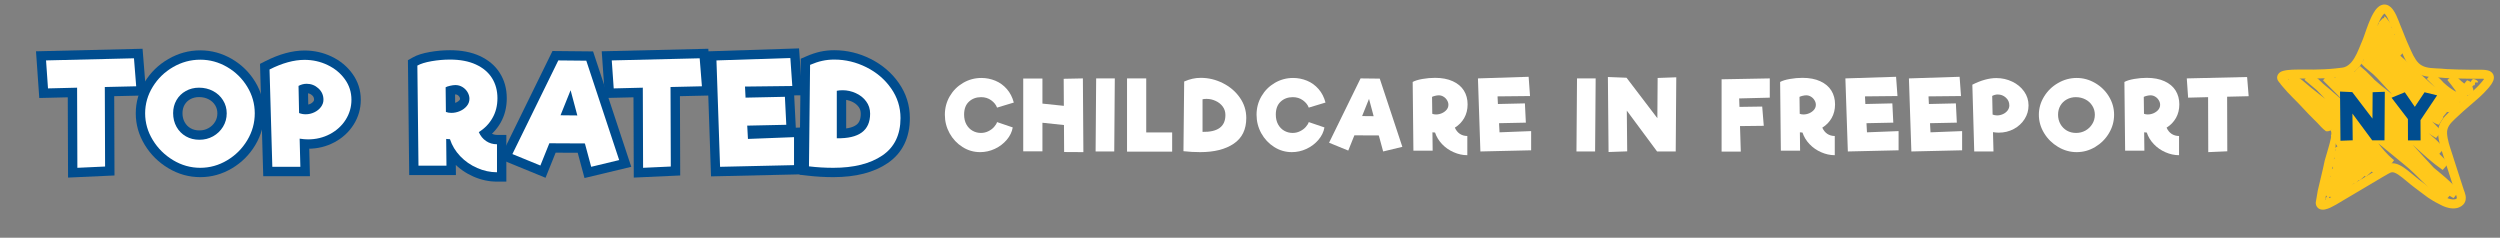 <svg xmlns="http://www.w3.org/2000/svg" xmlns:xlink="http://www.w3.org/1999/xlink" width="936" zoomAndPan="magnify" viewBox="0 0 702 66.75" height="89" preserveAspectRatio="xMidYMid meet" version="1.2"><rect x="0" y="0" width="702" height="66.75" fill="#808080" stroke="none"/><defs><clipPath id="e812668ddb"><path d="M 0.043 5 L 20 5 L 20 27 L 0.043 27 Z M 0.043 5 "/></clipPath><clipPath id="67868a9cf5"><rect x="0" width="380" y="0" height="34"/></clipPath><clipPath id="6991c762cf"><path d="M 639.387 1.203 L 700.656 1.203 L 700.656 58.738 L 639.387 58.738 Z M 639.387 1.203 "/></clipPath><clipPath id="25c5001414"><rect x="0" width="31" y="0" height="24"/></clipPath><clipPath id="ac6ddd63cc"><rect x="0" width="263" y="0" height="50"/></clipPath></defs><g id="8fd919bfef"><g transform="matrix(1,0,0,1,265,16)"><g clip-path="url(#67868a9cf5)"><g clip-rule="nonzero" clip-path="url(#e812668ddb)"><g style="fill:#ffffff;fill-opacity:1;"><g transform="translate(0.347, 26.531)"><path style="stroke:none" d="M 9.875 0.188 C 8.094 0.188 6.441 -0.289 4.922 -1.25 C 3.398 -2.219 2.191 -3.504 1.297 -5.109 C 0.41 -6.723 -0.031 -8.457 -0.031 -10.312 C -0.031 -12.195 0.426 -13.926 1.344 -15.5 C 2.258 -17.07 3.504 -18.32 5.078 -19.25 C 6.66 -20.176 8.379 -20.641 10.234 -20.641 C 11.578 -20.641 12.875 -20.383 14.125 -19.875 C 15.375 -19.363 16.457 -18.582 17.375 -17.531 C 18.289 -16.488 18.941 -15.223 19.328 -13.734 L 14.625 -12.312 C 14.352 -13.082 13.812 -13.766 13 -14.359 C 12.195 -14.953 11.242 -15.25 10.141 -15.25 C 8.773 -15.25 7.641 -14.828 6.734 -13.984 C 5.828 -13.148 5.375 -11.941 5.375 -10.359 C 5.375 -9.297 5.586 -8.375 6.016 -7.594 C 6.453 -6.812 7.031 -6.219 7.75 -5.812 C 8.469 -5.406 9.25 -5.203 10.094 -5.203 C 10.844 -5.203 11.539 -5.363 12.188 -5.688 C 12.844 -6.008 13.379 -6.41 13.797 -6.891 C 14.223 -7.367 14.5 -7.82 14.625 -8.25 L 19.031 -6.75 C 18.812 -5.488 18.25 -4.328 17.344 -3.266 C 16.445 -2.203 15.332 -1.359 14 -0.734 C 12.676 -0.117 11.301 0.188 9.875 0.188 Z M 9.875 0.188 "/></g></g></g><g style="fill:#ffffff;fill-opacity:1;"><g transform="translate(22.073, 26.531)"><path style="stroke:none" d="M 11.688 -7.422 L 5.641 -8.062 L 5.641 -0.031 L 0.25 -0.031 L 0.25 -20.484 L 5.641 -20.484 L 5.641 -13.438 L 11.656 -12.812 L 11.609 -20.406 L 17 -20.516 L 17.141 0.188 L 11.734 0.156 Z M 11.688 -7.422 "/></g></g><g style="fill:#ffffff;fill-opacity:1;"><g transform="translate(42.396, 26.531)"><path style="stroke:none" d="M 0.406 -20.516 L 5.641 -20.516 L 5.484 0 L 0.25 0 Z M 0.406 -20.516 "/></g></g><g style="fill:#ffffff;fill-opacity:1;"><g transform="translate(51.221, 26.531)"><path style="stroke:none" d="M 12.922 -5.344 L 12.922 0.047 L 0.25 0.047 L 0.25 -20.516 L 5.641 -20.516 L 5.641 -5.344 Z M 12.922 -5.344 "/></g></g><g style="fill:#ffffff;fill-opacity:1;"><g transform="translate(67.064, 26.531)"><path style="stroke:none" d="M 5.125 -20.672 C 7.281 -20.672 9.344 -20.176 11.312 -19.188 C 13.289 -18.195 14.879 -16.844 16.078 -15.125 C 17.285 -13.406 17.891 -11.492 17.891 -9.391 C 17.891 -6.172 16.719 -3.77 14.375 -2.188 C 12.039 -0.602 8.895 0.188 4.938 0.188 C 3.352 0.188 1.789 0.098 0.25 -0.078 L 0.453 -19.641 C 1.285 -20.004 2.066 -20.266 2.797 -20.422 C 3.523 -20.586 4.301 -20.672 5.125 -20.672 Z M 5.609 -5.5 C 9.891 -5.414 12.031 -6.992 12.031 -10.234 C 12.031 -11.148 11.773 -11.945 11.266 -12.625 C 10.754 -13.312 10.086 -13.836 9.266 -14.203 C 8.453 -14.578 7.613 -14.766 6.75 -14.766 C 6.301 -14.766 5.922 -14.727 5.609 -14.656 Z M 5.609 -5.5 "/></g></g><g style="fill:#ffffff;fill-opacity:1;"><g transform="translate(87.872, 26.531)"><path style="stroke:none" d="M 9.875 0.188 C 8.094 0.188 6.441 -0.289 4.922 -1.25 C 3.398 -2.219 2.191 -3.504 1.297 -5.109 C 0.41 -6.723 -0.031 -8.457 -0.031 -10.312 C -0.031 -12.195 0.426 -13.926 1.344 -15.5 C 2.258 -17.07 3.504 -18.32 5.078 -19.25 C 6.66 -20.176 8.379 -20.641 10.234 -20.641 C 11.578 -20.641 12.875 -20.383 14.125 -19.875 C 15.375 -19.363 16.457 -18.582 17.375 -17.531 C 18.289 -16.488 18.941 -15.223 19.328 -13.734 L 14.625 -12.312 C 14.352 -13.082 13.812 -13.766 13 -14.359 C 12.195 -14.953 11.242 -15.25 10.141 -15.25 C 8.773 -15.25 7.641 -14.828 6.734 -13.984 C 5.828 -13.148 5.375 -11.941 5.375 -10.359 C 5.375 -9.297 5.586 -8.375 6.016 -7.594 C 6.453 -6.812 7.031 -6.219 7.75 -5.812 C 8.469 -5.406 9.25 -5.203 10.094 -5.203 C 10.844 -5.203 11.539 -5.363 12.188 -5.688 C 12.844 -6.008 13.379 -6.41 13.797 -6.891 C 14.223 -7.367 14.5 -7.82 14.625 -8.25 L 19.031 -6.75 C 18.812 -5.488 18.25 -4.328 17.344 -3.266 C 16.445 -2.203 15.332 -1.359 14 -0.734 C 12.676 -0.117 11.301 0.188 9.875 0.188 Z M 9.875 0.188 "/></g></g><g style="fill:#ffffff;fill-opacity:1;"><g transform="translate(107.951, 26.531)"><path style="stroke:none" d="M 14.219 -4.5 L 7.359 -4.531 L 5.641 -0.25 L 0.25 -2.453 L 9.094 -20.516 L 14.484 -20.453 L 20.828 -1.297 L 15.438 0 Z M 12.766 -9.906 L 11.469 -14.766 L 9.531 -9.938 Z M 12.766 -9.906 "/></g></g><g style="fill:#ffffff;fill-opacity:1;"><g transform="translate(131.431, 26.531)"><path style="stroke:none" d="M 12.094 -6.688 C 12.414 -5.945 12.879 -5.367 13.484 -4.953 C 14.098 -4.547 14.801 -4.344 15.594 -4.344 L 15.594 1.047 C 14.301 1.047 13.031 0.77 11.781 0.219 C 10.531 -0.32 9.441 -1.078 8.516 -2.047 C 7.586 -3.023 6.926 -4.113 6.531 -5.312 L 5.797 -5.375 L 5.859 -0.219 L 0.453 -0.219 L 0.25 -19.516 C 0.875 -19.867 1.785 -20.148 2.984 -20.359 C 4.18 -20.566 5.363 -20.672 6.531 -20.672 C 8.488 -20.672 10.148 -20.352 11.516 -19.719 C 12.891 -19.094 13.926 -18.223 14.625 -17.109 C 15.32 -15.992 15.672 -14.695 15.672 -13.219 C 15.672 -11.781 15.352 -10.504 14.719 -9.391 C 14.082 -8.273 13.207 -7.375 12.094 -6.688 Z M 5.75 -10.578 C 6.051 -10.453 6.398 -10.391 6.797 -10.391 C 7.359 -10.391 7.906 -10.504 8.438 -10.734 C 8.977 -10.973 9.422 -11.297 9.766 -11.703 C 10.109 -12.117 10.281 -12.586 10.281 -13.109 C 10.281 -13.547 10.156 -13.969 9.906 -14.375 C 9.664 -14.789 9.336 -15.125 8.922 -15.375 C 8.516 -15.633 8.066 -15.766 7.578 -15.766 C 7.273 -15.766 6.93 -15.719 6.547 -15.625 C 6.16 -15.531 5.875 -15.43 5.688 -15.328 Z M 5.75 -10.578 "/></g></g><g style="fill:#ffffff;fill-opacity:1;"><g transform="translate(149.757, 26.531)"><path style="stroke:none" d="M 15.188 -5.719 L 15.188 -0.328 L 0.938 0 L 0.25 -20.516 L 14.484 -20.969 L 14.875 -15.562 L 5.75 -15.469 L 5.859 -13.328 L 13.438 -13.5 L 13.703 -8.094 L 6.172 -7.938 L 6.312 -5.375 Z M 15.188 -5.719 "/></g></g><g style="fill:#ffffff;fill-opacity:1;"><g transform="translate(167.596, 26.531)"><path style="stroke:none" d=""/></g></g><g style="fill:#ffffff;fill-opacity:1;"><g transform="translate(177.42, 26.531)"><path style="stroke:none" d="M 0.406 -20.516 L 5.641 -20.516 L 5.484 0 L 0.25 0 Z M 0.406 -20.516 "/></g></g><g style="fill:#ffffff;fill-opacity:1;"><g transform="translate(186.246, 26.531)"><path style="stroke:none" d="M 19.453 -20.828 L 19.297 0 L 14.062 0 L 5.562 -11.469 L 5.672 -0.031 L 0.438 0.156 L 0.25 -20.906 L 5.484 -20.703 L 14.141 -9.344 L 14.219 -20.641 Z M 19.453 -20.828 "/></g></g><g style="fill:#ffffff;fill-opacity:1;"><g transform="translate(208.349, 26.531)"><path style="stroke:none" d=""/></g></g><g style="fill:#ffffff;fill-opacity:1;"><g transform="translate(218.173, 26.531)"><path style="stroke:none" d="M 5.188 -14.891 L 5.266 -12.516 L 11.656 -12.609 L 12.094 -7.203 L 5.422 -7.125 L 5.641 0.031 L 0.25 0.031 L 0.25 -20.266 L 13.781 -20.516 L 13.781 -15.109 Z M 5.188 -14.891 "/></g></g><g style="fill:#ffffff;fill-opacity:1;"><g transform="translate(234.61, 26.531)"><path style="stroke:none" d="M 12.094 -6.688 C 12.414 -5.945 12.879 -5.367 13.484 -4.953 C 14.098 -4.547 14.801 -4.344 15.594 -4.344 L 15.594 1.047 C 14.301 1.047 13.031 0.77 11.781 0.219 C 10.531 -0.32 9.441 -1.078 8.516 -2.047 C 7.586 -3.023 6.926 -4.113 6.531 -5.312 L 5.797 -5.375 L 5.859 -0.219 L 0.453 -0.219 L 0.25 -19.516 C 0.875 -19.867 1.785 -20.148 2.984 -20.359 C 4.18 -20.566 5.363 -20.672 6.531 -20.672 C 8.488 -20.672 10.148 -20.352 11.516 -19.719 C 12.891 -19.094 13.926 -18.223 14.625 -17.109 C 15.32 -15.992 15.672 -14.695 15.672 -13.219 C 15.672 -11.781 15.352 -10.504 14.719 -9.391 C 14.082 -8.273 13.207 -7.375 12.094 -6.688 Z M 5.75 -10.578 C 6.051 -10.453 6.398 -10.391 6.797 -10.391 C 7.359 -10.391 7.906 -10.504 8.438 -10.734 C 8.977 -10.973 9.422 -11.297 9.766 -11.703 C 10.109 -12.117 10.281 -12.586 10.281 -13.109 C 10.281 -13.547 10.156 -13.969 9.906 -14.375 C 9.664 -14.789 9.336 -15.125 8.922 -15.375 C 8.516 -15.633 8.066 -15.766 7.578 -15.766 C 7.273 -15.766 6.93 -15.719 6.547 -15.625 C 6.16 -15.531 5.875 -15.43 5.688 -15.328 Z M 5.75 -10.578 "/></g></g><g style="fill:#ffffff;fill-opacity:1;"><g transform="translate(252.935, 26.531)"><path style="stroke:none" d="M 15.188 -5.719 L 15.188 -0.328 L 0.938 0 L 0.25 -20.516 L 14.484 -20.969 L 14.875 -15.562 L 5.75 -15.469 L 5.859 -13.328 L 13.438 -13.5 L 13.703 -8.094 L 6.172 -7.938 L 6.312 -5.375 Z M 15.188 -5.719 "/></g></g><g style="fill:#ffffff;fill-opacity:1;"><g transform="translate(270.774, 26.531)"><path style="stroke:none" d="M 15.188 -5.719 L 15.188 -0.328 L 0.938 0 L 0.25 -20.516 L 14.484 -20.969 L 14.875 -15.562 L 5.75 -15.469 L 5.859 -13.328 L 13.438 -13.5 L 13.703 -8.094 L 6.172 -7.938 L 6.312 -5.375 Z M 15.188 -5.719 "/></g></g><g style="fill:#ffffff;fill-opacity:1;"><g transform="translate(288.614, 26.531)"><path style="stroke:none" d="M 6.969 -20.609 C 8.551 -20.609 10.035 -20.273 11.422 -19.609 C 12.805 -18.953 13.914 -18.035 14.75 -16.859 C 15.582 -15.691 16 -14.379 16 -12.922 C 16 -11.535 15.629 -10.258 14.891 -9.094 C 14.148 -7.926 13.141 -7 11.859 -6.312 C 10.578 -5.625 9.172 -5.281 7.641 -5.281 C 7.148 -5.281 6.609 -5.328 6.016 -5.422 L 6.156 0 L 0.75 0 L 0.219 -18.75 C 2.664 -19.988 4.914 -20.609 6.969 -20.609 Z M 5.906 -10.359 C 6.32 -10.203 6.742 -10.125 7.172 -10.125 C 7.754 -10.125 8.312 -10.25 8.844 -10.5 C 9.375 -10.75 9.801 -11.086 10.125 -11.516 C 10.445 -11.953 10.609 -12.422 10.609 -12.922 C 10.609 -13.805 10.281 -14.539 9.625 -15.125 C 8.977 -15.707 8.223 -16 7.359 -16 C 6.828 -16 6.305 -15.863 5.797 -15.594 Z M 5.906 -10.359 "/></g></g><g style="fill:#ffffff;fill-opacity:1;"><g transform="translate(307.263, 26.531)"><path style="stroke:none" d="M 10.875 0.188 C 9.02 0.188 7.273 -0.301 5.641 -1.281 C 4.004 -2.258 2.695 -3.551 1.719 -5.156 C 0.738 -6.77 0.25 -8.488 0.25 -10.312 C 0.25 -12.125 0.738 -13.828 1.719 -15.422 C 2.695 -17.016 4.004 -18.281 5.641 -19.219 C 7.273 -20.164 9.02 -20.641 10.875 -20.641 C 12.707 -20.641 14.43 -20.164 16.047 -19.219 C 17.672 -18.281 18.961 -17.02 19.922 -15.438 C 20.891 -13.852 21.375 -12.145 21.375 -10.312 C 21.375 -8.457 20.891 -6.723 19.922 -5.109 C 18.961 -3.504 17.672 -2.219 16.047 -1.25 C 14.43 -0.289 12.707 0.188 10.875 0.188 Z M 10.719 -5.203 C 11.664 -5.203 12.539 -5.426 13.344 -5.875 C 14.145 -6.332 14.781 -6.945 15.25 -7.719 C 15.727 -8.488 15.969 -9.352 15.969 -10.312 C 15.969 -11.25 15.727 -12.094 15.25 -12.844 C 14.781 -13.602 14.141 -14.191 13.328 -14.609 C 12.516 -15.035 11.613 -15.25 10.625 -15.25 C 9.695 -15.25 8.848 -15.035 8.078 -14.609 C 7.316 -14.191 6.719 -13.609 6.281 -12.859 C 5.852 -12.109 5.641 -11.266 5.641 -10.328 C 5.641 -9.359 5.859 -8.484 6.297 -7.703 C 6.742 -6.922 7.348 -6.305 8.109 -5.859 C 8.867 -5.422 9.738 -5.203 10.719 -5.203 Z M 10.719 -5.203 "/></g></g><g style="fill:#ffffff;fill-opacity:1;"><g transform="translate(331.283, 26.531)"><path style="stroke:none" d="M 12.094 -6.688 C 12.414 -5.945 12.879 -5.367 13.484 -4.953 C 14.098 -4.547 14.801 -4.344 15.594 -4.344 L 15.594 1.047 C 14.301 1.047 13.031 0.77 11.781 0.219 C 10.531 -0.32 9.441 -1.078 8.516 -2.047 C 7.586 -3.023 6.926 -4.113 6.531 -5.312 L 5.797 -5.375 L 5.859 -0.219 L 0.453 -0.219 L 0.25 -19.516 C 0.875 -19.867 1.785 -20.148 2.984 -20.359 C 4.18 -20.566 5.363 -20.672 6.531 -20.672 C 8.488 -20.672 10.148 -20.352 11.516 -19.719 C 12.891 -19.094 13.926 -18.223 14.625 -17.109 C 15.32 -15.992 15.672 -14.695 15.672 -13.219 C 15.672 -11.781 15.352 -10.504 14.719 -9.391 C 14.082 -8.273 13.207 -7.375 12.094 -6.688 Z M 5.75 -10.578 C 6.051 -10.453 6.398 -10.391 6.797 -10.391 C 7.359 -10.391 7.906 -10.504 8.438 -10.734 C 8.977 -10.973 9.422 -11.297 9.766 -11.703 C 10.109 -12.117 10.281 -12.586 10.281 -13.109 C 10.281 -13.547 10.156 -13.969 9.906 -14.375 C 9.664 -14.789 9.336 -15.125 8.922 -15.375 C 8.516 -15.633 8.066 -15.766 7.578 -15.766 C 7.273 -15.766 6.93 -15.719 6.547 -15.625 C 6.16 -15.531 5.875 -15.43 5.688 -15.328 Z M 5.75 -10.578 "/></g></g><g style="fill:#ffffff;fill-opacity:1;"><g transform="translate(348.799, 26.531)"><path style="stroke:none" d="M 11.578 -15.375 L 11.625 -0.047 L 6.281 0.188 L 6.234 -15.25 L 0.625 -15.109 L 0.25 -20.516 L 17.188 -20.906 L 17.625 -15.516 Z M 11.578 -15.375 "/></g></g><g style="fill:#ffffff;fill-opacity:1;"><g transform="translate(369.068, 26.531)"><path style="stroke:none" d=""/></g></g></g></g><g clip-rule="nonzero" clip-path="url(#6991c762cf)"><path style=" stroke:none;fill-rule:nonzero;fill:#ffc81b;fill-opacity:1;" d="M 654.559 34.762 C 654.594 34.785 654.605 34.793 654.617 34.875 C 654.633 34.941 654.648 35.02 654.66 35.102 C 654.668 35.18 654.676 35.258 654.68 35.336 C 654.691 35.508 654.707 35.719 654.688 35.934 C 654.672 36.141 654.605 36.371 654.422 36.555 C 654.324 36.645 654.195 36.727 654.016 36.785 C 653.836 36.848 653.59 36.887 653.355 36.875 C 653.32 36.875 653.156 36.852 653.09 36.816 C 652.551 36.43 652.16 36.031 651.773 35.641 L 650.723 34.516 C 650.555 34.332 650.395 34.18 650.238 34.031 L 649.738 33.535 L 648.195 31.98 C 647.668 31.457 647.23 30.953 646.746 30.438 C 644.879 28.371 642.773 26.535 640.883 24.223 L 640.527 23.797 L 640.426 23.668 C 640.379 23.629 640.316 23.5 640.266 23.426 C 640.152 23.285 640.027 23.148 639.91 23.008 C 639.668 22.727 639.531 22.445 639.465 22.195 C 639.402 21.945 639.391 21.699 639.453 21.406 C 639.52 21.121 639.664 20.848 639.852 20.645 C 640.02 20.43 640.25 20.254 640.531 20.117 C 640.82 19.988 641.141 19.883 641.48 19.816 C 641.648 19.773 641.828 19.754 641.996 19.723 L 642.352 19.676 C 643.867 19.508 645.32 19.523 646.715 19.527 L 649.766 19.535 C 650.766 19.504 651.77 19.504 652.77 19.449 L 654.258 19.355 C 654.758 19.328 655.254 19.289 655.742 19.223 L 657.215 19.051 L 657.586 19.012 C 657.703 18.996 657.848 18.988 657.922 18.957 C 658.094 18.898 658.277 18.895 658.453 18.809 C 659.871 18.305 660.961 16.777 661.781 15.055 C 662.199 14.191 662.566 13.27 662.953 12.32 L 663.539 10.914 C 663.703 10.5 663.867 10.012 664.035 9.535 C 664.367 8.574 664.707 7.59 665.09 6.613 C 665.48 5.633 665.895 4.652 666.469 3.668 C 666.766 3.176 667.078 2.68 667.574 2.184 C 667.707 2.059 667.832 1.938 668 1.816 C 668.082 1.758 668.152 1.699 668.258 1.645 C 668.355 1.594 668.492 1.508 668.605 1.465 C 669.074 1.27 669.598 1.203 670.082 1.332 C 670.566 1.418 671.055 1.77 671.309 2 C 671.59 2.254 671.805 2.512 671.992 2.77 C 672.359 3.285 672.625 3.789 672.867 4.293 C 673.344 5.289 673.695 6.297 674.055 7.188 C 674.238 7.605 674.438 8.105 674.625 8.578 L 675.195 10.004 L 675.77 11.434 L 676.375 12.797 C 676.789 13.691 677.168 14.625 677.609 15.488 C 678.074 16.34 678.555 17.141 679.121 17.691 C 679.676 18.25 680.395 18.633 681.203 18.852 C 682.016 19.074 682.961 19.148 683.957 19.195 C 684.453 19.223 684.969 19.238 685.5 19.273 C 686.027 19.289 686.578 19.391 687.07 19.402 L 690.027 19.512 C 691.023 19.543 692.066 19.547 693.086 19.566 C 694.141 19.586 695.047 19.605 696.098 19.582 C 696.617 19.578 697.152 19.574 697.758 19.629 C 698.203 19.672 698.746 19.773 699.16 19.984 C 699.582 20.195 699.914 20.523 700.109 20.941 C 700.297 21.363 700.332 21.824 700.219 22.289 C 700.113 22.758 699.836 23.223 699.621 23.578 C 699.281 24.102 698.926 24.492 698.578 24.91 C 697.879 25.738 697.109 26.48 696.34 27.199 C 694.785 28.617 693.207 29.883 691.715 31.223 C 690.973 31.895 690.238 32.57 689.488 33.273 C 688.758 33.953 688.105 34.609 687.684 35.297 C 687.27 35.984 687.086 36.672 687.137 37.496 C 687.188 38.371 687.375 39.293 687.629 40.223 C 687.891 41.156 688.215 42.105 688.531 43.082 L 689.469 46.02 L 691.348 51.82 C 691.504 52.293 691.664 52.82 691.805 53.223 C 691.965 53.672 692.191 54.188 692.328 54.871 C 692.391 55.211 692.434 55.613 692.355 56.066 C 692.289 56.52 692.07 57.008 691.758 57.367 C 691.426 57.734 691.09 57.961 690.742 58.125 C 690.395 58.301 690.027 58.406 689.672 58.465 C 688.965 58.578 688.301 58.527 687.699 58.402 C 687.094 58.277 686.531 58.09 685.992 57.852 C 685.703 57.73 685.484 57.605 685.25 57.484 L 684.547 57.117 C 684.082 56.859 683.602 56.656 683.152 56.352 L 681.789 55.484 L 680.523 54.551 L 678.082 52.715 C 676.383 51.465 674.863 49.992 673.355 48.984 C 672.98 48.754 672.613 48.559 672.285 48.449 C 671.961 48.352 671.707 48.344 671.473 48.402 C 671.375 48.406 671.176 48.52 670.996 48.609 L 670.719 48.75 L 670.391 48.934 C 669.957 49.18 669.527 49.418 669.09 49.676 C 667.34 50.691 665.594 51.746 663.848 52.789 C 662.09 53.836 660.359 54.879 658.555 55.922 C 657.734 56.383 656.852 56.957 655.938 57.477 C 655.477 57.738 655.004 57.996 654.496 58.234 L 654.105 58.41 L 653.902 58.492 C 653.848 58.52 653.703 58.566 653.609 58.602 C 653.18 58.75 652.648 58.895 652.203 58.875 C 651.75 58.859 651.324 58.754 650.98 58.477 C 650.633 58.199 650.398 57.824 650.312 57.395 C 650.285 57.289 650.281 57.172 650.266 57.062 C 650.262 57.008 650.254 56.941 650.258 56.898 L 650.277 56.785 L 650.355 56.324 L 650.512 55.406 L 650.82 53.562 L 651.176 52.059 L 652.32 47.223 C 652.5 46.504 652.629 45.789 652.781 45.074 C 652.781 45.074 653.051 44.16 653.41 42.926 C 653.785 41.637 654.242 40.145 654.496 38.863 C 654.688 37.781 654.676 37.113 654.543 36.832 C 654.477 36.68 654.359 36.609 654.301 36.535 C 654.238 36.465 654.242 36.402 654.305 36.344 C 654.379 36.297 654.566 36.238 654.816 36.34 C 655.07 36.438 655.301 36.695 655.449 36.977 C 655.746 37.551 655.848 38.27 655.887 39.023 C 655.902 38.945 655.926 39.363 655.898 40.016 C 655.871 40.664 655.785 41.547 655.672 42.426 C 655.551 43.285 655.43 44.156 655.34 44.812 C 655.242 45.473 655.18 45.918 655.18 45.918 L 654.953 47 C 654.918 47.18 654.875 47.355 654.832 47.535 L 654.301 49.785 L 653.613 52.695 L 653.277 54.129 L 653.062 55.258 L 652.883 56.188 L 652.895 56.184 L 653.07 56.113 C 653.168 56.074 653.27 56.027 653.371 55.98 C 653.773 55.793 654.191 55.57 654.605 55.336 C 655.449 54.863 656.258 54.34 657.184 53.805 L 659.75 52.297 L 664.898 49.227 L 667.492 47.691 C 667.926 47.438 668.359 47.184 668.809 46.934 L 669.477 46.559 C 669.711 46.43 670.008 46.289 670.273 46.16 C 670.344 46.129 670.398 46.094 670.484 46.066 L 670.758 45.984 C 670.941 45.934 671.121 45.879 671.312 45.871 C 671.695 45.816 672.062 45.848 672.426 45.895 C 673.125 46.023 673.703 46.289 674.227 46.57 C 675.238 47.156 676.043 47.824 676.832 48.469 C 677.613 49.117 678.359 49.754 679.121 50.344 L 681.508 52.141 C 683.09 53.359 684.605 54.379 686.363 55.227 C 686.809 55.469 687.16 55.629 687.562 55.762 C 687.957 55.891 688.352 55.977 688.711 56.004 C 689.066 56.023 689.375 55.977 689.598 55.887 C 689.691 55.836 689.82 55.762 689.832 55.738 C 689.855 55.707 689.863 55.711 689.867 55.68 C 689.875 55.648 689.883 55.562 689.867 55.426 C 689.844 55.285 689.797 55.105 689.734 54.91 C 689.672 54.711 689.59 54.492 689.5 54.254 C 689.41 54.02 689.312 53.723 689.238 53.488 L 688.312 50.625 L 686.473 44.914 C 685.91 43.055 685.145 41.156 684.77 38.988 C 684.711 38.723 684.703 38.438 684.668 38.164 C 684.633 37.898 684.617 37.602 684.609 37.301 C 684.605 36.691 684.684 36.051 684.867 35.441 C 685.246 34.215 686 33.219 686.75 32.434 C 687.125 32.035 687.508 31.676 687.875 31.328 L 688.98 30.305 C 689.723 29.609 690.488 28.941 691.25 28.277 C 692.777 26.957 694.32 25.711 695.656 24.359 C 695.977 24.012 696.332 23.688 696.617 23.32 C 696.914 22.965 697.246 22.602 697.465 22.27 L 697.547 22.141 L 697.539 22.141 L 697.34 22.125 L 697.012 22.109 C 696.785 22.102 696.551 22.102 696.309 22.102 L 694.797 22.117 L 691.777 22.07 L 690.281 22.043 L 687.188 21.926 C 686.934 21.914 686.664 21.91 686.426 21.887 L 685.711 21.816 C 684.777 21.742 683.77 21.734 682.707 21.645 C 681.66 21.551 680.492 21.375 679.391 20.875 C 678.289 20.398 677.273 19.555 676.594 18.621 C 676.246 18.156 675.957 17.688 675.691 17.23 C 675.426 16.77 675.172 16.309 674.977 15.836 L 673.715 13.027 C 673.289 12.086 672.961 11.18 672.578 10.254 L 672.027 8.871 C 671.836 8.422 671.605 7.887 671.438 7.43 C 671.082 6.496 670.734 5.602 670.316 4.84 C 670.109 4.457 669.875 4.117 669.668 3.918 C 669.621 3.871 669.562 3.836 669.547 3.812 L 669.547 3.809 C 669.559 3.805 669.57 3.801 669.547 3.809 C 669.508 3.848 669.465 3.863 669.414 3.918 C 669.309 4.008 669.188 4.148 669.07 4.301 C 668.836 4.609 668.605 4.988 668.395 5.391 C 667.547 7.027 666.926 8.898 666.27 10.793 L 666.008 11.523 L 665.855 11.914 L 665.699 12.281 L 665.141 13.641 C 664.762 14.57 664.367 15.527 663.887 16.477 C 663.406 17.426 662.84 18.383 662.066 19.254 C 661.297 20.117 660.27 20.91 659.047 21.273 C 658.746 21.348 658.406 21.445 658.133 21.484 L 655.836 21.754 C 654.812 21.875 653.793 21.902 652.773 21.98 C 651.758 22.027 650.742 22.035 649.727 22.062 L 646.719 22.051 C 645.301 22.043 643.93 22.039 642.648 22.184 L 642.477 22.203 C 642.477 22.199 642.445 22.156 642.465 22.176 L 642.527 22.254 L 642.848 22.641 C 644.52 24.695 646.668 26.594 648.578 28.703 C 649.059 29.211 649.547 29.77 650.023 30.238 L 651.453 31.68 L 651.797 32.027 L 651.945 32.172 C 652.164 32.375 652.371 32.574 652.547 32.77 L 653.594 33.887 C 653.922 34.223 654.258 34.551 654.559 34.762 "/></g><path style=" stroke:none;fill-rule:nonzero;fill:#ffc81b;fill-opacity:1;" d="M 642.898 23.105 C 642.852 23.078 642.836 23.074 642.805 22.988 C 642.676 22.727 642.539 22.301 642.609 21.879 C 642.688 21.465 642.965 21.035 643.891 20.891 C 643.926 20.887 644.082 20.879 644.141 20.906 C 645.004 21.402 645.762 21.973 646.48 22.551 L 647.52 23.426 L 647.648 23.535 L 648.785 24.5 C 649.613 25.184 650.52 25.875 651.383 26.559 C 654.883 29.301 658.473 32.074 661.746 35.25 C 664.961 38.418 667.926 41.723 671.359 44.316 L 672.004 44.793 L 672.164 44.914 L 672.207 44.945 C 669.246 49.023 671.359 46.055 670.688 46.957 L 670.602 46.883 L 670.254 46.598 C 669.781 46.223 669.359 45.809 668.926 45.402 C 668.098 44.562 667.32 43.691 666.605 42.797 C 665.891 41.91 665.203 41.004 664.535 40.137 C 663.855 39.27 663.145 38.43 662.453 37.574 C 659.969 34.613 657.309 31.852 654.438 29.254 C 652.91 27.859 651.621 26.367 650.273 25.031 C 649.605 24.355 648.918 23.742 648.215 23.184 C 648.035 23.047 647.852 22.934 647.672 22.805 L 647.398 22.617 L 647.266 22.523 L 647.246 22.512 C 650.148 18.406 648.055 21.379 648.707 20.465 L 648.715 20.469 L 648.75 20.5 L 648.82 20.559 L 649.949 21.508 C 656.012 26.52 661.832 31.77 667.754 36.848 L 669.441 38.305 L 671.156 39.711 L 674.594 42.523 L 676.309 43.934 C 676.895 44.418 677.504 44.91 678.082 45.41 C 679.223 46.434 680.312 47.492 681.363 48.547 C 683.477 50.656 685.523 52.73 687.844 54.352 L 687.867 54.375 C 689.426 52.785 685.766 56.551 686.137 56.156 L 686.125 56.141 L 686.082 56.09 L 686 55.984 L 685.832 55.773 L 685.5 55.352 L 684.832 54.508 L 683.395 52.887 C 682.898 52.355 682.379 51.844 681.871 51.32 C 681.355 50.801 680.816 50.301 680.289 49.789 C 678.152 47.762 675.906 45.793 673.762 43.645 L 670.582 40.559 C 669.531 39.531 668.402 38.547 667.32 37.539 C 665.137 35.516 662.906 33.504 660.816 31.301 C 659.738 30.215 658.738 29.145 657.723 28.07 L 656.203 26.461 C 655.691 25.93 655.156 25.414 654.637 24.891 L 653.188 23.445 L 652.461 22.723 L 652.312 22.574 C 650.934 24.336 654.176 20.16 653.852 20.598 L 653.879 20.617 L 654.102 20.766 L 654.551 21.07 C 655.152 21.473 655.762 21.871 656.305 22.332 C 656.863 22.777 657.43 23.215 657.945 23.699 C 660.066 25.574 661.957 27.613 663.863 29.562 C 664.812 30.543 665.766 31.477 666.762 32.395 L 669.82 35.133 C 671.863 36.957 673.879 38.793 675.961 40.602 L 682.152 46.031 C 684.168 47.797 686.395 49.469 688.441 51.461 C 688.941 51.98 689.461 52.473 689.922 53.047 L 690.277 53.465 L 690.453 53.672 L 690.465 53.688 C 687.504 57.562 689.633 54.754 688.969 55.617 L 688.93 55.598 L 688.707 55.48 L 688.113 55.148 L 687.633 54.777 L 687.395 54.594 L 687.191 54.414 L 686.781 54.051 C 686.531 53.816 686.27 53.613 686.027 53.359 L 684.555 51.867 L 681.617 48.883 L 678.809 45.852 C 676.891 43.797 675.027 41.688 673.148 39.598 C 671.254 37.543 669.398 35.441 667.441 33.469 C 665.543 31.422 663.484 29.578 661.473 27.672 C 660.957 27.223 660.426 26.812 659.902 26.375 L 658.238 25.074 C 657.684 24.598 657.113 24.16 656.566 23.648 L 655.762 22.84 L 655.363 22.434 L 655.289 22.359 C 655.992 21.5 653.695 24.258 656.859 20.434 L 656.875 20.445 L 656.992 20.516 L 657.227 20.664 C 659.762 22.199 661.941 24.102 664.047 25.977 C 665.102 26.918 666.133 27.859 667.176 28.762 C 668.223 29.66 669.297 30.523 670.395 31.414 C 672.57 33.188 674.77 34.945 676.922 36.793 L 677.734 37.477 L 678.523 38.191 L 680.105 39.621 C 681.16 40.57 682.152 41.508 683.207 42.406 C 683.703 42.848 684.207 43.262 684.723 43.672 C 685.23 44.086 685.742 44.496 686.273 44.871 L 687.062 45.449 L 687.258 45.59 L 687.309 45.629 L 687.332 45.645 C 686.605 46.488 688.984 43.77 685.703 47.539 L 685.691 47.527 L 685.605 47.438 L 685.262 47.086 L 683.883 45.664 C 682.969 44.715 681.969 43.836 681.016 42.914 C 680.02 42.031 679.035 41.141 678.023 40.262 C 673.984 36.762 669.773 33.332 665.949 29.43 L 660.367 23.582 L 658.988 22.129 L 658.297 21.402 L 658.125 21.223 L 658.082 21.176 L 658.062 21.156 C 660.938 17.117 658.867 20.039 659.512 19.141 L 659.527 19.148 L 659.656 19.223 L 660.164 19.512 C 661.492 20.305 662.531 21.305 663.508 22.277 C 664.48 23.25 665.375 24.246 666.305 25.066 L 669.328 27.73 L 675.379 33.055 L 675.379 33.059 L 680.48 37.551 C 682.156 39.047 683.82 40.426 685.672 41.301 C 687.098 39.684 683.742 43.512 684.082 43.113 L 684.078 43.105 L 684.062 43.086 L 683.984 42.977 L 683.883 42.828 L 683.672 42.535 L 683.188 41.957 L 682.645 41.398 L 682.062 40.848 C 681.258 40.109 680.402 39.43 679.488 38.594 L 674.602 33.871 L 669.723 29.105 C 668.914 28.305 668.09 27.531 667.293 26.703 C 666.5 25.863 665.711 25.023 664.961 24.199 L 664.391 23.578 L 663.812 22.992 C 663.426 22.609 663.051 22.199 662.652 21.836 L 661.438 20.789 L 661.137 20.523 L 661.125 20.516 C 659.613 22.168 663.176 18.258 662.812 18.664 L 662.941 18.793 L 663.086 18.941 L 663.664 19.527 C 665.188 21.117 666.891 22.559 668.594 23.996 C 671.945 26.738 675.523 29.289 678.996 32.012 C 680.742 33.355 682.445 34.727 684.195 35.887 L 684.855 36.305 L 685.188 36.516 L 685.27 36.566 L 685.289 36.582 L 685.301 36.59 C 684.617 37.461 686.848 34.645 683.77 38.547 L 683.73 38.512 L 683.59 38.367 L 682.438 37.199 L 680.141 34.871 L 675.461 30.25 L 673.125 27.898 C 672.355 27.109 671.555 26.355 670.816 25.523 L 668.566 23.078 L 667.441 21.859 C 667.078 21.52 666.754 21.172 666.371 20.828 L 665.133 19.793 L 664.484 19.25 L 664.16 18.977 L 663.836 18.664 L 663.188 18.027 L 663.027 17.871 L 662.949 17.789 C 662.613 18.211 665.812 14.09 664.465 15.836 L 664.5 15.859 L 664.551 15.887 L 664.938 16.109 L 665.711 16.559 C 665.957 16.719 666.191 16.887 666.434 17.055 C 668.152 18.262 669.629 19.652 671.074 20.988 C 671.801 21.656 672.508 22.312 673.234 22.93 L 675.48 24.844 L 677.734 26.766 C 678.488 27.391 679.246 27.98 680 28.594 L 682.266 30.414 C 683.129 31.027 683.895 31.738 684.57 32.176 L 684.824 32.336 L 685.062 32.453 C 685.141 32.5 685.211 32.523 685.273 32.539 L 685.371 32.574 L 685.398 32.582 L 685.414 32.59 C 684.859 33.496 686.672 30.57 684.168 34.621 L 684.109 34.559 L 683.18 33.578 L 682.129 32.633 C 681.773 32.32 681.387 32.008 681.016 31.691 C 679.453 30.371 678.008 29.078 676.523 27.781 L 672.09 23.895 C 670.605 22.602 669.145 21.273 667.625 20.059 C 666.18 18.863 664.684 17.668 663.316 16.234 L 662.297 15.148 L 662.277 15.133 C 661.961 15.555 665.004 11.398 663.723 13.16 L 663.734 13.168 L 663.777 13.184 L 663.859 13.223 L 664.375 13.457 C 664.598 13.562 664.832 13.66 665.055 13.77 C 665.488 14.008 665.934 14.23 666.359 14.48 C 666.773 14.742 667.207 14.984 667.609 15.262 C 670.879 17.438 673.609 20.137 676.285 22.762 C 677.621 24.07 678.953 25.391 680.297 26.602 L 680.801 27.051 L 681.336 27.492 L 682.414 28.375 C 683.125 28.961 683.832 29.504 684.559 29.98 C 684.918 30.223 685.289 30.43 685.656 30.629 C 685.84 30.734 686.031 30.801 686.215 30.891 L 686.461 31 L 686.477 31.008 C 687.84 29.367 684.633 33.254 684.961 32.848 L 684.953 32.84 L 684.762 32.566 L 683.988 31.469 L 683.605 30.922 C 683.473 30.742 683.316 30.574 683.176 30.398 C 682.039 29.004 680.789 27.68 679.449 26.43 C 677.07 24.184 674.469 22.133 671.832 20.086 L 669.859 18.555 L 667.852 17.047 C 666.5 16.008 665.117 14.887 663.953 13.461 L 663.535 12.906 L 663.324 12.633 L 663.301 12.598 L 663.285 12.578 C 666.43 8.895 664.164 11.559 664.867 10.738 L 664.875 10.742 L 664.949 10.781 L 665.094 10.859 L 666.254 11.492 C 666.637 11.707 667.035 11.902 667.402 12.137 L 668.48 12.867 L 669.562 13.598 L 670.574 14.395 L 671.59 15.191 C 671.926 15.461 672.234 15.746 672.562 16.023 C 675.148 18.246 677.523 20.629 679.957 22.871 L 681.812 24.527 L 683.707 26.191 C 684.949 27.266 686.215 28.246 687.566 28.902 L 687.816 29.027 L 687.883 29.062 L 687.922 29.082 C 688.398 29.18 687.293 28.953 687.352 28.977 C 687.312 28.98 687.27 28.984 687.234 28.988 L 687.41 30.102 C 687.418 30.121 687.426 30.137 687.43 30.137 C 687.414 30.125 687.398 30.121 687.383 30.125 L 687.371 30.129 C 688.289 29.742 686.117 30.652 686.34 30.559 L 686.332 30.547 C 686.277 30.43 686.238 30.312 686.148 30.18 C 686 29.918 685.773 29.637 685.535 29.363 C 685.043 28.812 684.453 28.273 683.836 27.75 C 683.215 27.223 682.562 26.711 681.898 26.172 C 681.566 25.898 681.227 25.625 680.887 25.32 L 679.934 24.496 C 678.664 23.418 677.414 22.316 676.129 21.254 L 672.207 18.129 L 670.191 16.531 C 669.543 15.961 668.871 15.414 668.246 14.824 C 667.621 14.238 666.984 13.656 666.387 13.043 L 665.93 12.59 L 665.555 12.215 C 666.266 11.355 663.957 14.125 667.145 10.289 L 667.16 10.301 L 667.227 10.348 L 668.281 11.094 C 673.512 14.781 677.934 19.293 682.539 23.41 L 684.285 24.969 C 684.867 25.492 685.434 26 686.012 26.477 C 687.156 27.426 688.355 28.277 689.582 28.719 L 690.039 28.863 L 690.266 28.91 L 690.375 28.934 L 690.434 28.945 L 690.461 28.953 C 691.551 27.188 688.984 31.363 689.246 30.93 L 689.238 30.922 L 689.23 30.906 L 688.535 29.988 C 688.062 29.383 687.625 28.742 687.129 28.168 L 685.672 26.398 L 684.129 24.727 C 683.922 24.508 683.73 24.277 683.512 24.074 L 682.859 23.469 L 681.551 22.262 L 681.531 22.242 C 682.277 21.41 679.832 24.082 683.199 20.367 L 683.492 20.66 L 683.824 20.988 L 684.477 21.637 C 684.91 22.062 685.344 22.48 685.785 22.883 C 686.664 23.691 687.57 24.453 688.508 25.078 C 688.742 25.246 688.98 25.367 689.215 25.516 L 689.688 25.754 L 689.699 25.758 L 689.703 25.746 L 689.699 25.742 L 689.332 25.191 C 689.008 24.723 688.648 24.254 688.273 23.781 L 687.695 23.059 L 687.402 22.688 L 687.254 22.5 L 687.234 22.477 C 688.066 21.73 685.352 24.113 689.094 20.797 L 689.219 20.922 L 690.641 22.324 C 690.809 22.492 690.977 22.645 691.148 22.797 C 691.484 23.109 691.828 23.383 692.172 23.637 C 692.172 23.637 692.176 23.637 692.227 23.672 C 692.242 23.684 692.309 23.738 692.422 23.832 C 692.48 23.879 692.551 23.934 692.629 24 C 692.715 24.055 692.809 24.113 692.914 24.18 L 692.918 24.184 C 693.008 24.242 693.109 24.324 693.223 24.383 C 693.336 24.438 693.461 24.5 693.594 24.566 L 693.742 24.641 C 693.133 25.051 695.109 23.723 692.375 25.562 L 692.375 25.551 C 692.379 25.527 692.387 25.504 692.402 25.477 C 692.402 25.41 692.41 25.328 692.383 25.207 C 692.336 24.969 692.191 24.637 692.035 24.242 C 691.996 24.141 691.957 24.047 691.918 23.93 L 691.863 23.762 L 691.832 23.668 L 691.832 23.664 L 691.828 23.66 C 691.629 23.902 693.582 21.539 692.754 22.539 L 692.824 22.562 C 693.074 22.648 693.312 22.742 693.492 22.848 C 693.703 22.953 693.848 23.055 694.02 23.152 L 694.242 23.289 L 694.352 23.355 L 694.355 23.355 L 694.359 23.359 C 693.98 23.625 695.211 22.766 693.508 23.953 L 693.508 23.941 L 693.516 23.914 L 693.523 23.859 L 693.547 23.754 C 693.566 23.668 693.59 23.562 693.613 23.5 L 693.684 23.328 C 693.73 23.227 693.773 23.129 693.812 23.035 C 693.902 22.848 693.93 22.746 693.98 22.629 C 694.125 22.477 694.273 22.328 694.414 22.18 C 695.09 22.266 695.52 22.535 695.695 22.75 C 695.883 22.961 695.883 23.082 695.797 23.133 C 695.703 23.18 695.531 23.168 695.309 23.156 C 695.078 23.152 694.781 23.168 694.43 23.234 L 695.035 22.613 C 695.039 22.75 695.039 22.898 695.031 23.055 C 695.02 23.195 695 23.297 694.98 23.43 C 694.941 23.652 694.906 23.914 694.926 23.926 L 694.934 23.922 C 694.898 23.926 694.84 23.926 694.762 23.93 C 694.719 23.93 694.672 23.934 694.621 23.938 L 694.594 23.938 C 695.258 23.262 693.684 24.859 693.844 24.695 L 693.84 24.691 L 693.828 24.691 C 693.77 24.672 693.672 24.641 693.539 24.602 C 693.285 24.52 692.941 24.383 692.629 24.312 L 692.523 24.297 L 692.469 24.285 L 692.441 24.281 L 692.43 24.281 C 694.523 21.75 693.012 23.578 693.477 23.016 L 693.48 23.016 L 693.48 23.02 L 693.488 23.035 C 693.535 23.117 693.582 23.199 693.629 23.285 C 693.754 23.492 693.887 23.707 694.02 23.926 C 694.164 24.172 694.324 24.488 694.441 24.863 C 694.484 25.066 694.543 25.262 694.543 25.496 L 694.547 25.664 L 694.547 25.801 C 693.922 26.219 695.941 24.863 693.145 26.742 L 693.141 26.742 L 693.125 26.734 L 692.906 26.668 C 692.508 26.551 692.125 26.43 691.82 26.27 L 691.816 26.266 C 691.367 26.074 691.039 25.855 690.793 25.711 C 690.539 25.562 690.41 25.461 690.41 25.461 L 689.852 25.012 L 689.332 24.551 C 689.156 24.395 689 24.238 688.836 24.082 L 688 23.258 L 687.43 22.691 L 687.355 22.621 L 687.34 22.602 C 686.918 22.957 690.902 19.43 689.227 20.934 L 689.258 20.973 L 689.379 21.129 L 689.625 21.441 L 690.66 22.746 C 691.004 23.195 691.352 23.66 691.672 24.164 C 691.801 24.312 692.09 24.914 692.328 25.363 L 692.508 25.719 L 692.602 25.895 L 692.656 26.066 L 692.875 26.75 C 693.02 27.191 693.164 27.68 693.305 28.16 L 693.359 28.34 C 693.383 28.383 693.348 28.379 693.32 28.379 L 693.246 28.391 L 692.914 28.434 L 692.234 28.527 L 691.613 28.613 L 691.305 28.656 C 691.195 28.652 691.074 28.637 690.961 28.629 L 690.262 28.574 C 690.02 28.527 689.762 28.426 689.512 28.355 C 689.266 28.27 689.008 28.211 688.766 28.105 L 688.277 27.863 C 687.988 27.73 687.746 27.562 687.48 27.41 C 686.965 27.09 686.488 26.746 686.027 26.395 C 685.109 25.684 684.266 24.922 683.453 24.152 L 682.262 22.984 L 681.684 22.41 L 681.539 22.27 L 681.469 22.199 L 681.449 22.184 C 679.934 23.852 683.496 19.883 683.137 20.305 L 683.176 20.34 L 683.492 20.629 L 684.746 21.785 L 685.371 22.363 L 685.945 22.98 L 687.574 24.75 L 689.094 26.594 C 689.613 27.199 690.059 27.848 690.547 28.473 L 691.262 29.422 L 691.277 29.441 C 691.547 29.012 688.961 33.219 690.051 31.438 L 690.008 31.43 L 689.922 31.41 L 689.746 31.375 L 689.398 31.297 C 689.18 31.23 688.957 31.168 688.738 31.094 C 687.02 30.461 685.656 29.441 684.402 28.414 C 683.777 27.898 683.184 27.363 682.605 26.844 L 680.863 25.289 C 676.176 21.094 671.816 16.66 666.828 13.148 L 665.82 12.438 L 665.742 12.379 C 668.957 8.52 666.637 11.316 667.355 10.453 L 667.719 10.816 L 668.16 11.254 C 668.738 11.848 669.348 12.402 669.949 12.965 C 670.547 13.535 671.184 14.047 671.801 14.594 L 673.742 16.133 L 677.723 19.305 C 679.031 20.387 680.312 21.512 681.605 22.617 L 682.566 23.441 C 682.852 23.699 683.168 23.957 683.484 24.219 C 684.125 24.738 684.801 25.266 685.465 25.828 C 686.129 26.395 686.793 26.988 687.422 27.695 C 687.734 28.055 688.047 28.43 688.32 28.902 C 688.461 29.121 688.578 29.398 688.691 29.664 L 688.703 29.691 C 688.691 29.586 688.848 30.543 688.777 30.203 C 688.773 30.246 688.77 30.289 688.762 30.332 C 688.738 30.508 688.676 30.684 688.59 30.828 C 688.508 30.977 688.352 31.145 688.188 31.254 C 688.004 31.379 687.902 31.406 687.746 31.453 C 687.684 31.469 687.59 31.484 687.496 31.492 C 687.547 31.52 686.426 31.289 686.902 31.383 L 686.891 31.379 L 686.773 31.32 L 686.461 31.168 C 684.777 30.344 683.367 29.223 682.066 28.102 L 680.164 26.434 L 678.25 24.727 C 675.762 22.434 673.41 20.074 670.918 17.934 C 670.605 17.668 670.305 17.387 669.984 17.133 L 669.027 16.383 L 668.07 15.629 L 666.07 14.277 C 665.734 14.062 665.379 13.891 665.035 13.695 L 663.988 13.125 L 663.859 13.055 L 663.793 13.02 L 663.785 13.016 C 664.492 12.184 662.199 14.863 665.363 11.152 L 665.371 11.168 L 665.395 11.195 L 665.562 11.418 L 665.902 11.863 C 666.855 13.035 668.086 14.051 669.383 15.047 L 671.387 16.551 L 673.379 18.094 C 676.023 20.152 678.688 22.246 681.176 24.598 C 682.578 25.902 683.91 27.309 685.137 28.82 C 685.289 29.008 685.457 29.188 685.602 29.387 L 686.023 29.984 L 686.871 31.188 L 687.082 31.488 L 687.09 31.5 C 687.426 31.102 684.191 35.008 685.555 33.352 L 685.531 33.344 L 685.488 33.32 L 685.398 33.281 L 685.215 33.203 C 684.977 33.09 684.727 32.992 684.5 32.867 C 684.043 32.625 683.598 32.371 683.18 32.09 C 682.34 31.535 681.559 30.934 680.824 30.332 L 679.727 29.43 L 679.176 28.977 L 678.633 28.488 C 677.188 27.191 675.859 25.871 674.52 24.559 C 671.855 21.938 669.207 19.348 666.223 17.363 C 665.852 17.109 665.465 16.895 665.09 16.656 C 664.707 16.434 664.312 16.238 663.926 16.023 C 663.73 15.926 663.527 15.844 663.332 15.75 L 663.031 15.613 L 662.883 15.547 L 662.809 15.512 L 662.77 15.496 L 662.762 15.492 C 661.465 17.258 664.516 13.074 664.207 13.508 L 664.223 13.523 L 665.129 14.484 C 666.344 15.766 667.781 16.922 669.223 18.113 C 670.789 19.359 672.242 20.688 673.738 21.988 L 678.199 25.902 C 679.688 27.199 681.184 28.539 682.633 29.762 C 683.016 30.082 683.395 30.391 683.777 30.727 L 684.926 31.762 L 686.031 32.93 L 686.102 33.004 C 683.586 37.082 685.395 34.133 684.828 35.043 L 684.719 35.008 L 684.465 34.926 C 684.293 34.871 684.129 34.809 683.992 34.734 C 683.852 34.664 683.703 34.594 683.57 34.52 L 683.195 34.285 C 682.223 33.641 681.547 32.984 680.797 32.465 L 678.449 30.578 C 677.668 29.949 676.875 29.324 676.109 28.688 L 673.859 26.773 L 671.602 24.848 C 670.824 24.191 670.086 23.508 669.363 22.836 C 667.914 21.496 666.504 20.18 664.992 19.121 C 664.781 18.977 664.57 18.82 664.359 18.684 L 663.707 18.309 L 663.383 18.121 L 663.344 18.098 L 663.32 18.086 L 663.312 18.078 C 661.949 19.832 665.152 15.68 664.828 16.113 L 664.895 16.176 L 665.027 16.305 L 665.559 16.824 L 665.824 17.086 L 666.129 17.34 L 666.742 17.852 L 668.031 18.934 C 668.465 19.32 668.898 19.77 669.328 20.188 L 670.434 21.391 L 672.645 23.789 C 673.363 24.598 674.16 25.352 674.922 26.133 L 677.23 28.457 L 681.918 33.086 L 684.246 35.441 L 685.41 36.621 L 685.555 36.77 L 685.59 36.809 C 682.496 40.734 684.727 37.891 684.031 38.766 L 684.023 38.758 L 684 38.746 L 683.906 38.688 L 683.543 38.457 L 682.812 37.996 C 680.902 36.727 679.188 35.336 677.453 34.004 C 674.02 31.312 670.441 28.762 666.996 25.945 C 665.238 24.465 663.477 22.977 661.867 21.293 L 661.254 20.672 L 661.102 20.516 L 660.965 20.379 C 660.59 20.781 664.176 16.852 662.664 18.52 L 662.676 18.527 L 664.375 19.992 C 664.812 20.395 665.199 20.82 665.617 21.23 L 666.23 21.855 L 666.809 22.484 C 667.582 23.332 668.344 24.145 669.105 24.949 C 669.879 25.754 670.707 26.531 671.504 27.32 L 676.344 32.047 L 681.227 36.766 C 681.98 37.461 682.898 38.195 683.762 38.984 L 684.414 39.602 L 685.051 40.262 L 685.66 40.984 L 685.945 41.379 L 686.086 41.582 L 686.191 41.73 L 686.207 41.754 L 686.215 41.77 C 686.57 41.379 683.184 45.215 684.609 43.586 C 682.352 42.516 680.504 40.945 678.809 39.438 L 673.719 34.953 L 667.664 29.625 L 664.633 26.957 C 663.551 25.992 662.648 24.98 661.719 24.055 C 660.797 23.133 659.867 22.266 658.883 21.684 L 658.516 21.469 L 658.426 21.418 L 658.414 21.41 C 659.059 20.508 656.953 23.426 659.855 19.383 L 659.875 19.406 L 659.922 19.449 L 660.094 19.633 L 662.191 21.84 L 667.746 27.66 C 671.453 31.445 675.59 34.82 679.676 38.359 C 680.695 39.242 681.703 40.152 682.719 41.055 C 683.699 42 684.719 42.898 685.672 43.887 L 687.102 45.359 L 687.457 45.73 L 687.559 45.832 C 684.273 49.625 686.641 46.879 685.902 47.723 L 685.879 47.703 L 685.824 47.664 L 685.613 47.512 L 684.777 46.898 C 684.207 46.5 683.672 46.07 683.137 45.633 C 682.598 45.203 682.07 44.77 681.559 44.316 C 680.473 43.395 679.426 42.402 678.395 41.473 L 676.852 40.078 L 676.078 39.383 L 675.281 38.707 C 673.172 36.898 670.984 35.148 668.809 33.379 C 667.73 32.5 666.613 31.605 665.527 30.672 C 664.453 29.738 663.406 28.785 662.367 27.859 C 660.289 26.004 658.203 24.203 655.93 22.828 L 655.613 22.629 L 655.602 22.621 C 658.766 18.777 656.484 21.559 657.195 20.707 L 657.598 21.109 L 658.281 21.797 C 658.754 22.246 659.305 22.664 659.812 23.102 L 661.461 24.395 C 662.02 24.855 662.598 25.305 663.137 25.777 C 665.207 27.73 667.328 29.641 669.25 31.715 C 671.25 33.727 673.113 35.836 675.023 37.91 C 676.895 39.992 678.75 42.094 680.664 44.141 L 683.457 47.156 L 686.297 50.043 L 687.715 51.484 C 687.945 51.727 688.227 51.953 688.48 52.184 L 688.844 52.508 L 689.023 52.668 L 689.527 53.055 C 689.633 53.109 689.734 53.164 689.836 53.223 L 689.91 53.27 L 689.949 53.289 L 689.969 53.301 C 689.305 54.168 691.465 51.367 688.484 55.25 L 688.477 55.238 L 688.32 55.055 L 688.004 54.688 C 687.605 54.188 687.125 53.734 686.676 53.262 C 684.785 51.422 682.609 49.781 680.492 47.93 L 674.297 42.496 C 672.23 40.703 670.184 38.844 668.129 37.008 L 665.051 34.246 C 664.027 33.305 663.02 32.316 662.055 31.324 C 660.125 29.344 658.27 27.352 656.273 25.59 C 655.789 25.129 655.266 24.734 654.75 24.32 C 654.246 23.891 653.703 23.539 653.164 23.176 L 652.758 22.902 L 652.559 22.766 L 652.531 22.75 C 652.191 23.176 655.441 18.988 654.074 20.766 L 654.223 20.914 L 656.426 23.109 C 656.953 23.641 657.488 24.16 658.012 24.699 L 659.555 26.336 C 660.586 27.426 661.621 28.535 662.641 29.559 C 664.648 31.676 666.844 33.656 669.027 35.68 C 670.121 36.699 671.238 37.672 672.316 38.727 L 675.547 41.863 C 677.609 43.93 679.84 45.887 682.023 47.957 C 682.566 48.48 683.117 48.992 683.652 49.531 C 684.18 50.078 684.719 50.609 685.242 51.168 C 685.75 51.738 686.266 52.305 686.766 52.883 L 687.484 53.793 L 688.113 54.586 L 688.156 54.645 L 688.168 54.66 C 688.555 54.277 684.883 58.051 686.43 56.445 L 686.398 56.426 C 683.832 54.621 681.68 52.43 679.582 50.336 C 678.535 49.281 677.484 48.27 676.41 47.301 C 675.863 46.832 675.316 46.387 674.754 45.922 L 673.02 44.5 L 669.543 41.652 L 667.805 40.23 L 666.113 38.766 C 660.152 33.652 654.348 28.418 648.344 23.457 L 647.227 22.516 L 647.121 22.43 L 647.113 22.422 C 647.762 21.5 645.648 24.469 648.562 20.359 L 648.586 20.371 L 648.75 20.484 L 649.086 20.715 C 649.305 20.867 649.535 21.016 649.746 21.176 C 650.574 21.832 651.348 22.523 652.055 23.242 C 653.484 24.664 654.762 26.137 656.129 27.379 C 659.066 30.035 661.844 32.918 664.391 35.953 C 665.102 36.832 665.836 37.699 666.531 38.586 C 667.223 39.488 667.883 40.359 668.57 41.211 C 669.25 42.062 669.961 42.855 670.703 43.605 C 671.082 43.961 671.457 44.332 671.859 44.648 L 672.16 44.898 L 672.234 44.957 C 671.57 45.871 673.766 42.957 670.762 47.016 L 670.719 46.984 L 670.543 46.852 L 669.844 46.332 C 666.137 43.531 663.121 40.137 659.977 37.051 C 656.836 34.008 653.348 31.305 649.824 28.547 C 648.938 27.844 648.066 27.18 647.176 26.445 L 646.004 25.453 L 645.879 25.344 L 644.887 24.512 C 644.23 23.984 643.57 23.496 642.898 23.105 "/><path style=" stroke:none;fill-rule:nonzero;fill:#ffc81b;fill-opacity:1;" d="M 666.41 9.383 C 666.441 9.418 666.449 9.43 666.445 9.516 C 666.449 9.676 666.445 9.801 666.422 9.988 C 666.402 10.168 666.367 10.379 666.293 10.582 C 666.148 10.965 665.824 11.406 664.781 11.199 C 664.75 11.191 664.602 11.133 664.547 11.086 L 664.328 10.84 L 664.219 10.715 L 664.207 10.699 C 663.84 11.094 667.418 7.238 665.902 8.871 L 665.906 8.875 L 665.91 8.875 L 665.914 8.879 L 665.996 8.938 L 667.309 9.816 L 669.043 10.984 C 669.645 11.387 670.246 11.793 670.852 12.156 L 671.758 12.723 L 672.211 13.004 L 672.676 13.254 L 673.602 13.75 L 674.066 14 L 674.297 14.121 L 674.355 14.152 L 674.355 14.156 C 675.832 12.598 672.348 16.277 672.707 15.898 L 672.699 15.891 L 672.691 15.875 L 672.676 15.852 L 672.609 15.754 L 672.094 14.953 L 671.465 14.199 C 670.719 13.379 669.875 12.609 668.957 11.844 C 668.055 11.078 667.09 10.305 666.168 9.418 L 665.82 9.078 L 665.52 8.777 L 665.496 8.758 L 665.484 8.746 L 665.484 8.742 C 663.863 10.305 667.688 6.617 667.297 6.996 L 667.301 7.004 L 667.938 7.586 C 668.367 7.973 668.77 8.379 669.223 8.75 C 670.141 9.488 671.043 10.23 672.02 10.945 L 674.781 13.035 L 674.957 13.164 L 674.969 13.172 L 674.969 13.176 C 674.113 13.844 676.891 11.676 673.051 14.68 L 673.051 14.672 L 673.016 14.613 L 672.973 14.535 L 672.801 14.219 C 672.684 14.004 672.582 13.789 672.418 13.59 L 671.973 12.977 L 671.449 12.379 C 670.727 11.586 669.906 10.832 669.055 10.012 C 668.637 9.617 668.211 9.164 667.793 8.727 L 667.031 7.828 L 667.02 7.816 L 667.02 7.812 C 666.691 8.227 669.863 4.188 668.523 5.898 L 668.531 5.902 L 668.625 5.953 L 668.75 6.016 C 668.91 6.105 669.09 6.188 669.23 6.285 C 670.035 6.805 670.629 7.398 671.184 7.918 C 671.457 8.176 671.723 8.418 671.98 8.641 L 672.25 8.852 L 672.332 8.918 L 672.344 8.926 C 668.707 12.227 671.336 9.84 670.523 10.578 L 670.523 10.574 L 670.516 10.566 L 670.469 10.496 L 669.98 9.766 C 669.812 9.523 669.602 9.27 669.414 9.02 C 669.414 9.02 669.238 8.754 668.949 8.32 C 668.801 8.09 668.625 7.836 668.43 7.52 C 668.246 7.188 668.043 6.824 667.824 6.438 C 668.266 5.98 668.715 5.512 669.191 5.02 C 669.457 5.223 669.762 5.426 670.012 5.656 C 670.254 5.887 670.508 6.125 670.715 6.352 C 670.922 6.57 671.133 6.789 671.34 7.004 L 671.453 7.117 L 671.469 7.137 L 671.473 7.145 L 671.477 7.148 C 671.703 6.953 669.52 8.828 670.441 8.035 L 670.438 8.02 L 670.359 7.82 C 670.305 7.688 670.254 7.559 670.203 7.43 C 669.746 6.395 669.457 5.625 669.457 5.152 C 669.418 4.695 669.52 4.562 669.672 4.641 C 669.836 4.715 670.047 4.988 670.328 5.363 C 670.488 5.551 670.645 5.758 670.836 6 C 671.035 6.25 671.238 6.488 671.457 6.809 C 671.445 6.77 671.504 6.844 671.613 7.004 C 671.668 7.086 671.738 7.188 671.82 7.309 L 671.828 7.32 C 672.102 7.082 669.43 9.379 670.559 8.406 L 670.551 8.398 L 670.527 8.383 L 670.477 8.352 C 670.445 8.332 670.414 8.309 670.379 8.285 C 670.309 8.238 670.238 8.188 670.16 8.137 C 669.547 7.719 668.852 7.141 668.203 6.855 L 669.621 5.379 C 669.863 5.688 670.105 5.996 670.324 6.281 C 671.051 7.109 671.613 7.75 671.613 7.75 C 671.805 7.988 671.992 8.238 672.176 8.523 L 672.453 8.938 L 672.59 9.145 L 672.66 9.246 L 672.676 9.273 L 672.684 9.285 L 672.688 9.293 L 672.691 9.297 C 671.875 10.039 674.523 7.637 670.859 10.961 L 670.809 10.918 L 670.578 10.738 C 670.414 10.613 670.262 10.488 670.125 10.359 C 669.828 10.105 669.57 9.855 669.312 9.613 C 668.805 9.133 668.336 8.695 667.887 8.414 C 667.793 8.348 667.707 8.32 667.617 8.266 L 667.551 8.23 L 667.504 8.203 L 667.496 8.199 C 666.145 9.922 669.34 5.855 669.012 6.273 L 669.023 6.285 L 669.148 6.434 L 669.652 7.031 C 670.031 7.422 670.391 7.809 670.809 8.203 C 671.613 8.977 672.488 9.777 673.316 10.688 L 673.93 11.387 L 674.5 12.168 C 674.699 12.418 674.855 12.719 675.012 13.012 L 675.25 13.453 L 675.309 13.562 L 675.352 13.648 L 675.355 13.652 C 671.5 16.676 674.285 14.488 673.422 15.164 L 673.422 15.16 L 673.41 15.152 L 673.238 15.023 L 670.5 12.957 C 669.523 12.242 668.562 11.453 667.598 10.68 C 667.117 10.285 666.664 9.836 666.199 9.414 L 665.504 8.773 L 665.496 8.766 C 665.102 9.145 668.945 5.445 667.32 7.016 L 667.328 7.027 L 667.387 7.082 L 667.461 7.152 L 667.613 7.301 L 667.914 7.598 C 669.543 9.172 671.602 10.566 673.352 12.523 L 674.121 13.449 L 674.793 14.488 L 674.875 14.617 L 674.898 14.652 L 674.91 14.668 L 674.914 14.676 L 674.914 14.68 C 675.277 14.301 671.781 17.988 673.258 16.426 L 673.195 16.395 L 672.945 16.258 L 672.441 15.992 L 671.438 15.453 L 670.938 15.184 L 670.461 14.887 L 669.508 14.297 C 668.863 13.906 668.254 13.496 667.645 13.086 L 665.902 11.914 L 665.039 11.336 L 664.605 11.043 L 664.551 11.008 L 664.527 10.992 L 664.52 10.984 L 664.516 10.984 L 664.512 10.98 C 662.996 12.613 666.578 8.758 666.207 9.156 L 666.215 9.164 L 666.281 9.234 L 666.41 9.383 "/><path style=" stroke:none;fill-rule:nonzero;fill:#ffc81b;fill-opacity:1;" d="M 642.59 23.742 C 642.547 23.699 642.531 23.684 642.516 23.582 C 642.367 22.938 642.434 21.719 644.141 21.863 C 644.172 21.867 644.305 21.895 644.352 21.93 L 647.191 24.703 L 647.281 24.789 L 647.629 25.117 L 649.77 27.082 C 651.176 28.422 652.684 29.617 654.16 30.863 C 657.215 33.25 660.402 35.629 663.34 38.406 C 664.711 39.844 666.121 41.305 667.41 42.707 L 668.398 43.766 L 668.891 44.297 C 669.043 44.445 669.188 44.574 669.371 44.738 C 669.727 45.047 670.133 45.383 670.535 45.797 C 670.734 46.004 670.938 46.238 671.129 46.5 L 671.27 46.707 L 671.336 46.812 L 671.371 46.867 L 671.387 46.895 C 668.109 50.422 670.465 47.863 669.727 48.648 L 669.367 48.445 C 667.398 47.387 665.918 45.84 664.59 44.363 C 663.918 43.621 663.289 42.883 662.645 42.191 C 662.004 41.5 661.332 40.863 660.613 40.215 L 659.719 39.402 L 658.785 38.617 C 658.168 38.09 657.527 37.57 656.887 37.051 L 654.957 35.473 C 654.297 34.93 653.723 34.453 653.062 33.949 C 651.773 32.953 650.398 31.973 649.109 30.762 C 648.789 30.453 648.465 30.156 648.168 29.809 L 647.941 29.555 L 647.828 29.43 L 647.77 29.367 L 647.758 29.352 L 647.75 29.344 C 648.543 28.551 645.969 31.105 649.523 27.566 L 649.551 27.594 L 650.027 28.023 C 650.652 28.602 651.324 29.145 651.902 29.758 C 654.328 32.133 656.465 34.695 658.645 37.141 L 660.293 38.953 L 661.988 40.688 C 662.566 41.254 663.172 41.785 663.762 42.336 C 664.062 42.621 664.344 42.852 664.645 43.098 L 665.609 43.84 C 666.234 44.332 666.891 44.82 667.508 45.48 C 667.668 45.625 667.809 45.824 667.957 46 C 668.105 46.18 668.254 46.359 668.375 46.582 L 668.566 46.902 L 668.66 47.066 L 668.684 47.105 C 667.934 47.859 670.367 45.434 667.008 48.797 L 666.996 48.789 L 666.98 48.781 L 666.91 48.742 L 666.348 48.426 C 664.848 47.578 663.598 46.5 662.457 45.418 C 661.301 44.344 660.227 43.23 659.125 42.25 C 658.559 41.746 658.027 41.355 657.395 40.777 L 656.48 39.965 C 656.164 39.691 655.918 39.449 655.633 39.188 L 655.219 38.801 L 655.012 38.609 L 654.91 38.512 L 654.859 38.465 L 654.832 38.441 L 654.812 38.422 C 653.051 39.738 657.207 36.625 656.781 36.949 L 657.289 37.883 C 657.586 38.523 658.055 39.09 658.445 39.691 C 658.645 39.992 658.902 40.266 659.129 40.551 C 659.367 40.832 659.582 41.125 659.836 41.398 C 660.352 41.945 660.832 42.504 661.383 43.039 C 662.438 44.121 663.562 45.195 664.656 46.328 C 664.934 46.602 665.195 46.906 665.465 47.199 L 665.871 47.641 L 666.07 47.863 L 666.172 47.973 L 666.184 47.988 C 667.848 46.48 663.926 50.051 664.324 49.68 L 664.32 49.672 L 664.293 49.648 L 664.242 49.602 L 662.629 48.07 C 661.32 46.902 659.93 45.781 658.531 44.574 C 657.824 44.008 657.168 43.305 656.488 42.66 L 655.984 42.168 L 655.781 41.965 C 656.707 41.363 653.703 43.312 657.855 40.609 L 657.859 40.613 L 657.863 40.625 L 657.879 40.656 L 658.016 40.926 C 658.207 41.285 658.359 41.652 658.602 42 C 659.469 43.418 660.598 44.754 661.777 46.086 L 663.578 48.109 L 664.258 48.895 L 664.367 49.027 L 664.383 49.043 C 663.562 49.805 666.223 47.34 662.547 50.754 L 662.535 50.742 L 662.504 50.715 L 662.441 50.656 L 661.461 49.742 L 659.59 48.012 L 658.656 47.145 L 655.844 44.426 L 654.906 43.516 L 654.789 43.406 L 654.73 43.348 L 654.699 43.32 L 654.695 43.312 C 658.547 40.113 655.762 42.426 656.625 41.715 L 656.629 41.719 L 656.641 41.734 L 657.215 42.473 C 658.203 43.801 659.336 45.074 660.414 46.441 C 660.957 47.125 661.516 47.785 662.012 48.539 L 662.781 49.641 L 662.973 49.918 C 663.332 49.531 659.855 53.285 661.324 51.695 L 661.32 51.691 L 661.309 51.688 L 661.293 51.676 L 661.254 51.652 L 661.176 51.609 L 661.023 51.523 L 660.414 51.168 C 659.203 50.402 658.133 49.512 657.125 48.586 C 656.617 48.121 656.137 47.645 655.66 47.164 L 654.961 46.434 L 654.617 46.07 L 654.445 45.887 L 654.359 45.793 L 654.316 45.75 L 654.312 45.742 C 658.363 42.852 655.434 44.941 656.34 44.297 L 656.34 44.301 L 656.363 44.336 C 657.512 46.457 659.34 48.328 660.957 50.574 L 661.246 50.984 L 661.316 51.086 L 661.336 51.113 L 661.34 51.121 L 661.344 51.121 C 660.605 51.922 663 49.336 659.688 52.918 L 659.676 52.91 L 659.621 52.875 L 659.402 52.738 L 658.539 52.188 C 658.242 52.008 657.977 51.809 657.719 51.609 L 656.93 51.016 L 655.434 49.832 L 654.703 49.285 L 654.336 49.008 L 654.152 48.871 L 654.148 48.867 C 654.973 48.164 652.301 50.445 655.992 47.285 L 655.996 47.289 L 656 47.301 L 656.016 47.324 L 656.039 47.367 L 656.09 47.457 C 656.594 48.414 657.352 49.344 658.16 50.316 C 658.57 50.805 658.984 51.309 659.391 51.848 L 659.691 52.262 L 659.77 52.367 L 659.805 52.418 L 659.824 52.445 L 659.832 52.453 C 661.508 50.988 657.555 54.457 657.957 54.098 L 657.949 54.09 L 657.777 53.949 L 657.098 53.391 C 656.625 53.031 656.156 52.691 655.645 52.324 L 654.883 51.777 L 654.105 51.184 L 653.914 51.035 L 653.816 50.961 L 653.805 50.949 L 653.797 50.945 C 654.707 50.438 651.758 52.082 655.836 49.801 L 655.852 49.863 L 655.918 50.176 C 655.941 50.285 656 50.398 656.035 50.508 C 656.07 50.621 656.113 50.734 656.18 50.852 C 656.379 51.312 656.699 51.797 657.012 52.281 L 658.062 53.805 L 658.129 53.906 L 658.133 53.914 L 658.137 53.914 C 657.281 54.625 660.055 52.328 656.219 55.508 L 656.207 55.5 L 656.145 55.438 L 655.98 55.277 L 655.652 54.949 L 654.992 54.297 L 654.727 54.035 L 654.617 53.938 L 653.906 53.305 L 653.555 52.988 L 653.375 52.832 L 653.34 52.797 C 652.906 53.066 657.125 50.469 655.34 51.566 L 655.34 51.574 L 655.375 51.691 C 655.375 51.691 655.375 51.703 655.398 51.801 C 655.414 51.871 655.453 52.094 655.645 52.547 C 655.719 52.73 655.82 52.953 655.957 53.246 C 656.008 53.363 656.062 53.484 656.117 53.613 C 656.172 53.754 656.227 53.902 656.285 54.059 C 656.32 54.176 656.355 54.297 656.395 54.422 L 656.422 54.516 L 656.422 54.527 L 656.426 54.531 L 656.426 54.535 C 657.766 53.516 654.602 55.926 654.926 55.676 L 654.91 55.66 L 654.754 55.523 C 654.359 55.164 653.938 54.777 653.52 54.395 L 653.363 54.25 L 653.289 54.18 L 653.27 54.16 L 653.258 54.152 L 653.254 54.148 C 655.734 52.914 653.941 53.805 654.496 53.531 L 654.496 53.535 L 654.492 53.578 L 654.465 53.914 C 654.469 54.02 654.469 54.121 654.473 54.223 C 654.469 54.277 654.484 54.316 654.492 54.363 L 654.504 54.434 C 654.504 54.449 654.527 54.535 654.543 54.562 C 654.555 54.586 654.566 54.613 654.578 54.633 L 654.5 54.715 C 654.48 54.742 654.438 54.773 654.461 54.789 L 654.527 54.887 C 654.566 54.953 654.609 55.016 654.648 55.078 C 654.688 55.141 654.723 55.199 654.762 55.258 L 654.789 55.301 L 654.789 55.305 C 655.266 55.348 654.145 55.25 654.258 55.258 L 654.234 55.234 C 654.215 55.215 654.215 55.207 654.191 55.215 C 654.121 55.25 654.051 55.34 654.016 55.406 L 653.965 55.516 C 653.969 55.562 654.312 55.742 654.324 55.797 C 654.301 55.906 654.129 55.906 654.152 56.039 C 654.102 56.094 654.082 56.141 653.938 56.227 C 653.906 56.254 653.742 56.301 653.637 56.273 C 653.543 56.254 653.461 56.203 653.398 56.145 C 653.574 56.141 653.75 56.137 653.926 56.137 C 653.766 56.258 653.621 56.312 653.441 56.324 C 653.355 56.328 653.242 56.312 653.145 56.258 C 653.043 56.199 652.973 56.094 652.957 56.02 C 652.918 55.863 652.953 55.77 652.977 55.695 C 653.008 55.625 653.039 55.57 653.07 55.527 C 653.207 55.355 653.305 55.332 653.371 55.379 C 653.438 55.43 653.457 55.582 653.508 55.727 C 653.516 55.762 653.547 55.789 653.547 55.789 C 653.387 55.805 653.316 55.871 653.332 55.859 C 653.352 55.848 653.359 55.688 653.312 55.574 L 653.285 55.508 C 653.285 55.508 653.273 55.492 653.289 55.512 C 653.301 55.527 653.324 55.555 653.348 55.574 L 653.75 55.781 C 653.727 55.785 653.707 55.836 653.711 55.836 C 653.707 55.824 653.707 55.828 653.68 55.77 C 653.664 55.75 653.648 55.734 653.629 55.723 C 653.602 55.691 653.566 55.656 653.535 55.629 C 653.5 55.602 653.465 55.574 653.426 55.555 C 653.41 55.547 653.387 55.531 653.352 55.504 C 653.309 55.473 653.34 55.492 653.328 55.484 L 653.348 55.371 C 653.359 55.297 653.355 55.207 653.395 55.164 C 653.449 55.199 653.371 55.145 653.34 55.105 C 653.301 55.066 653.258 55.035 653.23 54.996 C 653.219 54.973 653.215 54.98 653.191 54.949 C 653.203 54.996 653.156 54.914 653.07 54.723 C 653.023 54.625 653.004 54.508 652.965 54.363 C 652.922 54.223 652.883 54.055 652.867 53.887 C 652.855 53.797 652.844 53.707 652.832 53.609 L 652.828 53.574 L 652.828 53.555 C 651.527 54.199 654.598 52.672 654.281 52.828 L 654.281 52.832 L 654.289 52.836 L 654.34 52.867 L 654.445 52.934 C 654.582 53.02 654.73 53.117 654.887 53.215 C 655.195 53.41 655.527 53.625 655.863 53.84 L 655.988 53.922 L 656.016 53.941 L 656.031 53.949 L 656.039 53.957 C 655.34 54.488 657.609 52.762 654.473 55.152 L 654.469 55.152 L 654.469 55.145 L 654.441 55.094 L 654.348 54.895 C 654.242 54.711 654.133 54.52 654.004 54.32 C 653.852 54.082 653.707 53.852 653.57 53.641 C 653.461 53.461 653.355 53.254 653.262 53.082 C 653.172 52.887 653.09 52.715 653.031 52.551 C 652.969 52.344 652.914 52.176 652.879 52.062 L 652.879 52.051 L 652.875 52.051 C 653.77 51.5 650.875 53.281 654.879 50.816 L 654.887 50.824 L 654.898 50.832 L 654.922 50.852 C 654.938 50.863 654.949 50.871 654.957 50.879 C 654.977 50.895 654.988 50.902 654.988 50.902 L 656.355 52.117 L 656.48 52.23 L 656.75 52.492 L 657.406 53.145 L 657.738 53.473 L 657.902 53.633 L 657.941 53.676 L 657.965 53.695 L 657.973 53.703 C 654.109 56.91 656.902 54.59 656.035 55.305 L 656.031 55.297 L 655.969 55.207 L 654.918 53.684 C 654.562 53.129 654.195 52.578 653.895 51.91 C 653.812 51.754 653.742 51.582 653.68 51.398 C 653.617 51.219 653.543 51.051 653.492 50.855 L 653.363 50.266 L 653.348 50.191 L 653.34 50.152 L 653.34 50.148 C 657.445 47.852 654.48 49.512 655.398 49 L 655.402 49.004 L 655.414 49.012 L 655.672 49.211 L 656.367 49.746 L 657.109 50.277 C 657.602 50.629 658.133 51.012 658.641 51.402 L 659.434 52.051 L 659.629 52.215 L 659.641 52.223 C 660.055 51.867 656.07 55.359 657.754 53.879 L 657.754 53.875 L 657.75 53.871 L 657.734 53.848 L 657.703 53.805 L 657.637 53.715 L 657.379 53.359 C 657.02 52.887 656.629 52.414 656.227 51.926 C 655.418 50.949 654.543 49.914 653.855 48.621 L 653.793 48.504 L 653.758 48.445 L 653.734 48.398 L 653.734 48.395 C 657.449 45.215 654.766 47.516 655.594 46.805 L 655.602 46.812 L 655.801 46.961 L 656.195 47.258 L 656.988 47.852 L 658.477 49.027 L 659.207 49.578 C 659.449 49.766 659.695 49.949 659.941 50.094 L 660.68 50.566 L 660.863 50.684 L 660.922 50.723 C 657.59 54.336 659.996 51.723 659.254 52.527 L 659.246 52.52 L 659.23 52.496 L 659.164 52.406 L 658.906 52.039 C 657.461 50 655.543 48.07 654.148 45.539 L 654.133 45.508 L 654.125 45.496 L 654.121 45.492 C 655.031 44.84 652.082 46.941 656.16 44.031 L 656.164 44.039 L 656.207 44.082 L 656.289 44.172 L 656.457 44.348 L 656.789 44.703 L 657.461 45.398 C 657.91 45.855 658.363 46.309 658.832 46.734 C 659.762 47.59 660.73 48.387 661.75 49.031 L 662.25 49.32 L 662.375 49.395 L 662.438 49.43 L 662.469 49.449 L 662.48 49.457 L 662.492 49.461 L 662.492 49.465 C 663.977 47.867 660.48 51.645 660.84 51.254 L 660.664 51.004 L 659.961 50 C 659.516 49.324 658.973 48.676 658.449 48.02 C 657.41 46.699 656.266 45.414 655.207 43.996 L 654.801 43.473 L 654.602 43.215 L 654.586 43.195 L 654.586 43.191 C 655.449 42.473 652.645 44.797 656.523 41.578 L 656.527 41.586 L 656.559 41.613 L 656.613 41.668 L 656.727 41.777 L 657.637 42.652 L 659.449 44.406 L 660.359 45.285 L 663.203 47.922 L 664.199 48.848 L 664.262 48.906 L 664.301 48.945 L 664.305 48.945 C 660.609 52.379 663.277 49.895 662.453 50.66 L 662.438 50.645 L 662.332 50.52 L 661.684 49.77 L 659.891 47.758 C 658.684 46.391 657.465 44.969 656.449 43.309 C 656.176 42.914 655.969 42.449 655.742 42.008 L 655.574 41.676 L 655.555 41.633 L 655.547 41.625 L 655.547 41.617 C 659.719 38.902 656.703 40.867 657.637 40.262 L 657.652 40.273 L 657.824 40.445 L 658.289 40.895 C 658.918 41.488 659.488 42.113 660.191 42.676 C 661.52 43.824 662.938 44.965 664.316 46.199 L 666.059 47.855 L 666.113 47.906 L 666.141 47.934 L 666.148 47.938 C 666.559 47.574 662.605 51.152 664.273 49.633 L 664.262 49.621 L 664.168 49.516 L 663.98 49.309 L 663.605 48.898 C 663.352 48.625 663.113 48.344 662.84 48.074 C 661.789 46.988 660.68 45.93 659.582 44.801 C 659.023 44.258 658.492 43.652 657.953 43.074 C 657.68 42.781 657.434 42.453 657.176 42.145 C 656.922 41.828 656.648 41.535 656.418 41.191 C 655.965 40.504 655.449 39.867 655.082 39.109 L 654.492 38.004 C 654.059 38.32 658.242 35.199 656.473 36.527 L 656.48 36.531 L 656.496 36.543 L 656.574 36.621 L 656.684 36.719 L 656.902 36.922 L 657.336 37.328 C 657.621 37.586 657.926 37.883 658.191 38.113 L 659.008 38.84 C 659.508 39.309 660.215 39.84 660.801 40.367 C 662.004 41.441 663.074 42.551 664.18 43.578 C 665.27 44.617 666.391 45.559 667.582 46.227 L 668.027 46.48 L 668.082 46.512 L 668.105 46.523 C 664.738 49.906 667.168 47.461 666.418 48.215 L 666.402 48.191 L 666.348 48.105 L 666.242 47.93 C 666.184 47.809 666.086 47.691 665.984 47.574 C 665.887 47.457 665.809 47.332 665.68 47.219 C 665.246 46.746 664.664 46.301 664.074 45.84 C 661.32 43.762 658.984 41.312 656.762 38.82 C 654.547 36.332 652.438 33.812 650.137 31.559 C 649.859 31.266 649.566 30.992 649.266 30.73 L 647.93 29.523 L 647.902 29.5 C 651.461 25.949 648.891 28.52 649.688 27.73 L 649.695 27.734 L 649.707 27.746 L 649.754 27.801 L 649.848 27.902 L 650.035 28.109 C 650.273 28.395 650.559 28.656 650.836 28.922 C 651.953 29.98 653.273 30.93 654.602 31.953 C 655.258 32.449 655.957 33.027 656.57 33.531 L 658.477 35.094 C 659.121 35.617 659.766 36.137 660.406 36.684 L 661.371 37.496 L 662.312 38.348 C 665.434 41.008 667.52 44.609 670.555 46.215 L 670.828 46.379 C 670.102 47.168 672.488 44.625 669.199 48.152 L 669.191 48.141 L 669.172 48.117 L 669.141 48.066 L 669.078 47.969 C 668.977 47.836 668.863 47.699 668.719 47.555 C 668.441 47.266 668.094 46.969 667.711 46.637 C 667.527 46.477 667.305 46.277 667.109 46.082 L 665.586 44.449 C 664.219 42.965 662.906 41.613 661.574 40.211 C 658.812 37.602 655.711 35.273 652.59 32.844 C 651.07 31.562 649.508 30.316 648.074 28.953 L 645.883 26.941 L 645.438 26.52 L 642.59 23.742 "/><g transform="matrix(1,0,0,1,656,21)"><g clip-path="url(#25c5001414)"><g style="fill:#004d8f;fill-opacity:1;"><g transform="translate(0.921, 18.41)"><path style="stroke:none" d="M 12.734 -13.641 L 12.641 0 L 9.203 0 L 3.641 -7.516 L 3.719 -0.016 L 0.281 0.109 L 0.156 -13.703 L 3.594 -13.547 L 9.266 -6.109 L 9.312 -13.516 Z M 12.734 -13.641 "/></g></g><g style="fill:#004d8f;fill-opacity:1;"><g transform="translate(15.392, 18.41)"><path style="stroke:none" d="M 8.281 -5.672 L 8.312 0.016 L 4.766 0.016 L 4.75 -5.969 L 0.156 -11.969 L 3.875 -13.5 L 6.688 -9.406 L 9.422 -13.5 L 12.953 -12.641 Z M 8.281 -5.672 "/></g></g></g></g><g transform="matrix(1,0,0,1,9,8)"><g clip-path="url(#ac6ddd63cc)"><g style="fill:#004d8f;fill-opacity:1;"><g transform="translate(3.571, 38.839)"><path style="stroke:none" d="M 19.492 -22.414 L 19.578 2.434 L 6.539 3.027 L 6.449 -22.199 L 9.078 -22.207 L 9.145 -19.578 L -1.543 -19.324 L -2.461 -32.434 L 27.461 -33.148 L 28.508 -20.035 L 16.922 -19.777 L 16.863 -22.402 Z M 14.223 -24.977 L 25.609 -25.23 L 25.668 -22.602 L 23.047 -22.391 L 22.418 -30.254 L 25.039 -30.461 L 25.102 -27.832 L 0.418 -27.246 L 0.355 -29.871 L 2.977 -30.055 L 3.527 -22.195 L 0.902 -22.012 L 0.84 -24.641 L 11.699 -24.898 L 11.785 0.266 L 9.16 0.273 L 9.039 -2.352 L 16.82 -2.703 L 16.941 -0.078 L 14.312 -0.07 L 14.234 -22.395 Z M 14.223 -24.977 "/></g></g><g style="fill:#004d8f;fill-opacity:1;"><g transform="translate(31.396, 38.839)"><path style="stroke:none" d="M 15.84 2.902 C 12.656 2.902 9.664 2.066 6.863 0.387 C 4.109 -1.262 1.902 -3.445 0.25 -6.16 C -1.434 -8.926 -2.273 -11.875 -2.273 -15.016 C -2.273 -18.156 -1.43 -21.102 0.258 -23.84 C 1.918 -26.539 4.133 -28.684 6.902 -30.281 C 9.691 -31.891 12.672 -32.699 15.84 -32.699 C 18.988 -32.699 21.945 -31.891 24.711 -30.277 C 27.453 -28.676 29.641 -26.535 31.273 -23.848 C 32.93 -21.121 33.758 -18.18 33.758 -15.016 C 33.758 -11.832 32.934 -8.859 31.285 -6.102 C 29.652 -3.375 27.469 -1.195 24.73 0.434 C 21.957 2.078 18.996 2.902 15.84 2.902 Z M 15.84 -2.355 C 18.031 -2.355 20.098 -2.93 22.043 -4.086 C 24.02 -5.262 25.598 -6.832 26.77 -8.797 C 27.926 -10.727 28.5 -12.801 28.5 -15.016 C 28.5 -17.195 27.93 -19.23 26.781 -21.117 C 25.609 -23.043 24.035 -24.582 22.062 -25.734 C 20.113 -26.871 18.039 -27.441 15.84 -27.441 C 13.609 -27.441 11.508 -26.871 9.527 -25.727 C 7.527 -24.574 5.93 -23.027 4.734 -21.086 C 3.566 -19.188 2.98 -17.164 2.98 -15.016 C 2.98 -12.859 3.57 -10.82 4.742 -8.895 C 5.945 -6.918 7.551 -5.328 9.566 -4.121 C 11.535 -2.941 13.625 -2.355 15.84 -2.355 Z M 15.605 -10.215 C 16.535 -10.215 17.383 -10.43 18.148 -10.859 C 18.918 -11.293 19.531 -11.879 19.988 -12.621 C 20.422 -13.324 20.641 -14.121 20.641 -15.016 C 20.641 -15.871 20.43 -16.633 20.004 -17.309 C 19.562 -18.008 18.961 -18.559 18.199 -18.953 C 17.402 -19.371 16.496 -19.578 15.488 -19.578 C 14.574 -19.578 13.762 -19.379 13.043 -18.984 C 12.355 -18.602 11.82 -18.078 11.434 -17.414 C 11.039 -16.734 10.844 -15.945 10.844 -15.055 C 10.844 -14.098 11.051 -13.25 11.469 -12.512 C 11.875 -11.789 12.426 -11.227 13.125 -10.828 C 13.832 -10.418 14.66 -10.215 15.605 -10.215 Z M 15.605 -4.957 C 13.719 -4.957 12.02 -5.395 10.5 -6.273 C 8.969 -7.152 7.766 -8.375 6.887 -9.934 C 6.02 -11.473 5.586 -13.18 5.586 -15.055 C 5.586 -16.887 6.02 -18.551 6.883 -20.047 C 7.754 -21.555 8.961 -22.734 10.5 -23.586 C 12.008 -24.418 13.672 -24.836 15.488 -24.836 C 17.359 -24.836 19.074 -24.43 20.633 -23.613 C 22.23 -22.781 23.504 -21.613 24.449 -20.113 C 25.414 -18.582 25.898 -16.883 25.898 -15.016 C 25.898 -13.129 25.422 -11.41 24.465 -9.863 C 23.531 -8.348 22.285 -7.152 20.723 -6.277 C 19.16 -5.398 17.453 -4.957 15.605 -4.957 Z M 15.605 -4.957 "/></g></g><g style="fill:#004d8f;fill-opacity:1;"><g transform="translate(66.373, 38.839)"><path style="stroke:none" d="M 10.141 -32.656 C 12.848 -32.656 15.387 -32.086 17.766 -30.945 C 20.188 -29.781 22.137 -28.164 23.617 -26.094 C 25.164 -23.934 25.938 -21.512 25.938 -18.828 C 25.938 -16.305 25.266 -13.977 23.922 -11.844 C 22.598 -9.746 20.793 -8.09 18.508 -6.875 C 16.25 -5.676 13.789 -5.074 11.125 -5.074 C 10.285 -5.074 9.367 -5.152 8.371 -5.301 L 8.766 -7.902 L 11.395 -7.965 L 11.656 2.629 L -1.453 2.629 L -2.359 -28.906 L -0.875 -29.66 C 3.062 -31.66 6.734 -32.656 10.141 -32.656 Z M 10.141 -27.402 C 7.574 -27.402 4.695 -26.59 1.504 -24.973 L 0.312 -27.316 L 2.941 -27.395 L 3.727 -0.074 L 1.102 0 L 1.102 -2.629 L 8.961 -2.629 L 8.961 0 L 6.332 0.066 L 6.059 -10.969 L 9.16 -10.5 C 9.895 -10.387 10.547 -10.332 11.125 -10.332 C 12.914 -10.332 14.555 -10.727 16.043 -11.52 C 17.504 -12.297 18.648 -13.34 19.473 -14.648 C 20.277 -15.922 20.68 -17.316 20.68 -18.828 C 20.68 -20.387 20.234 -21.789 19.344 -23.035 C 18.387 -24.375 17.102 -25.43 15.488 -26.207 C 13.828 -27.004 12.047 -27.402 10.141 -27.402 Z M 9.566 -17.543 C 9.859 -17.426 10.156 -17.367 10.457 -17.367 C 10.898 -17.367 11.328 -17.469 11.746 -17.664 C 12.129 -17.848 12.426 -18.078 12.637 -18.359 C 12.758 -18.523 12.82 -18.68 12.82 -18.828 C 12.82 -19.098 12.773 -19.332 12.688 -19.527 C 12.605 -19.723 12.465 -19.906 12.27 -20.078 C 11.828 -20.48 11.312 -20.68 10.73 -20.68 C 10.383 -20.68 10.039 -20.586 9.691 -20.402 L 8.449 -22.719 L 11.078 -22.773 L 11.234 -15.148 L 8.609 -15.094 Z M 6.016 -13.285 L 5.789 -24.273 L 7.211 -25.035 C 8.332 -25.637 9.504 -25.938 10.73 -25.938 C 12.664 -25.938 14.352 -25.285 15.793 -23.98 C 16.543 -23.305 17.109 -22.531 17.496 -21.652 C 17.883 -20.781 18.074 -19.84 18.074 -18.828 C 18.074 -17.508 17.664 -16.301 16.844 -15.207 C 16.109 -14.23 15.164 -13.469 14 -12.914 C 12.871 -12.379 11.688 -12.109 10.457 -12.109 C 9.496 -12.109 8.562 -12.289 7.648 -12.645 Z M 6.016 -13.285 "/></g></g><g style="fill:#004d8f;fill-opacity:1;"><g transform="translate(93.53, 38.839)"><path style="stroke:none" d=""/></g></g><g style="fill:#004d8f;fill-opacity:1;"><g transform="translate(107.836, 38.839)"><path style="stroke:none" d="M 20.016 -10.805 C 20.285 -10.195 20.652 -9.73 21.125 -9.41 C 21.57 -9.109 22.102 -8.957 22.719 -8.957 L 25.348 -8.957 L 25.348 4.16 L 22.719 4.16 C 20.465 4.16 18.258 3.688 16.102 2.742 C 13.957 1.801 12.09 0.496 10.5 -1.172 C 8.875 -2.875 7.715 -4.793 7.016 -6.922 L 9.512 -7.742 L 9.316 -5.121 L 8.258 -5.199 L 8.449 -7.82 L 11.078 -7.848 L 11.188 2.312 L -1.93 2.312 L -2.293 -29.934 L -0.949 -30.699 C 0.234 -31.379 1.848 -31.891 3.895 -32.246 C 5.785 -32.574 7.66 -32.738 9.512 -32.738 C 12.754 -32.738 15.543 -32.199 17.883 -31.121 C 20.348 -29.984 22.23 -28.387 23.527 -26.32 C 24.82 -24.266 25.465 -21.914 25.465 -19.258 C 25.465 -16.695 24.883 -14.402 23.723 -12.371 C 22.57 -10.359 20.988 -8.738 18.984 -7.508 L 17.609 -9.746 Z M 15.203 -8.691 L 14.281 -10.789 L 16.234 -11.988 C 17.477 -12.75 18.453 -13.75 19.16 -14.984 C 19.859 -16.203 20.207 -17.629 20.207 -19.258 C 20.207 -20.902 19.832 -22.324 19.078 -23.52 C 18.332 -24.703 17.203 -25.645 15.684 -26.344 C 14.043 -27.102 11.984 -27.48 9.512 -27.48 C 7.961 -27.48 6.387 -27.34 4.793 -27.066 C 3.352 -26.816 2.309 -26.508 1.656 -26.137 L 0.355 -28.418 L 2.98 -28.449 L 3.297 -0.344 L 0.668 -0.312 L 0.668 -2.941 L 8.531 -2.941 L 8.531 -0.312 L 5.902 -0.285 L 5.793 -10.656 L 11.461 -10.234 L 12.008 -8.562 C 12.461 -7.184 13.227 -5.93 14.305 -4.801 C 15.41 -3.641 16.715 -2.73 18.215 -2.074 C 19.699 -1.422 21.199 -1.098 22.719 -1.098 L 22.719 1.531 L 20.09 1.531 L 20.09 -6.328 L 22.719 -6.328 L 22.719 -3.699 C 21.027 -3.699 19.516 -4.152 18.18 -5.055 C 16.871 -5.941 15.879 -7.152 15.203 -8.691 Z M 9.371 -17.84 C 9.496 -17.785 9.676 -17.762 9.906 -17.762 C 10.355 -17.762 10.805 -17.859 11.258 -18.055 C 11.656 -18.23 11.973 -18.453 12.203 -18.734 C 12.297 -18.848 12.348 -18.973 12.348 -19.102 C 12.348 -19.254 12.289 -19.426 12.18 -19.621 C 12.047 -19.84 11.871 -20.02 11.645 -20.16 C 11.461 -20.27 11.262 -20.324 11.043 -20.324 C 10.801 -20.324 10.496 -20.281 10.129 -20.199 C 9.938 -20.152 9.785 -20.109 9.668 -20.07 C 9.633 -20.059 9.605 -20.047 9.59 -20.039 C 9.602 -20.047 9.621 -20.055 9.645 -20.07 L 8.293 -22.324 L 10.922 -22.355 L 11 -15.438 L 8.371 -15.406 Z M 5.762 -13.641 L 5.648 -23.805 L 6.941 -24.578 C 7.438 -24.879 8.105 -25.125 8.938 -25.316 C 9.695 -25.496 10.398 -25.582 11.043 -25.582 C 12.242 -25.582 13.355 -25.273 14.375 -24.648 C 15.355 -24.055 16.133 -23.266 16.711 -22.281 C 17.309 -21.266 17.605 -20.207 17.605 -19.102 C 17.605 -17.711 17.156 -16.473 16.254 -15.383 C 15.488 -14.457 14.52 -13.738 13.348 -13.23 C 12.227 -12.746 11.082 -12.504 9.906 -12.504 C 8.98 -12.504 8.137 -12.66 7.371 -12.977 Z M 5.762 -13.641 "/></g></g><g style="fill:#004d8f;fill-opacity:1;"><g transform="translate(134.521, 38.839)"><path style="stroke:none" d="M 20.703 -3.934 L 10.719 -3.977 L 10.73 -6.602 L 13.168 -5.621 L 9.664 3.082 L -3.242 -2.211 L 11.617 -32.516 L 23.012 -32.402 L 33.738 0.004 L 20.609 3.152 L 18.176 -5.879 L 20.715 -6.562 Z M 22.73 -9.184 L 25.02 -0.684 L 22.484 0 L 21.871 -2.555 L 29.73 -4.441 L 30.344 -1.887 L 27.848 -1.062 L 18.613 -28.969 L 21.105 -29.793 L 21.082 -27.164 L 13.219 -27.242 L 13.246 -29.871 L 15.605 -28.715 L 2.715 -2.418 L 0.355 -3.578 L 1.352 -6.008 L 9.211 -2.785 L 8.215 -0.355 L 5.777 -1.336 L 8.957 -9.238 L 20.723 -9.191 Z M 16.051 -13.746 L 14.164 -20.824 L 16.703 -21.5 L 19.145 -20.52 L 16.312 -13.484 L 13.875 -14.465 L 13.898 -17.094 L 18.613 -17.055 L 18.59 -14.426 Z M 22.02 -11.77 L 9.996 -11.867 L 17.211 -29.805 L 21.133 -15.102 Z M 22.02 -11.77 "/></g></g><g style="fill:#004d8f;fill-opacity:1;"><g transform="translate(162.424, 38.839)"><path style="stroke:none" d="M 19.492 -22.414 L 19.578 2.434 L 6.539 3.027 L 6.449 -22.199 L 9.078 -22.207 L 9.145 -19.578 L -1.543 -19.324 L -2.461 -32.434 L 27.461 -33.148 L 28.508 -20.035 L 16.922 -19.777 L 16.863 -22.402 Z M 14.223 -24.977 L 25.609 -25.23 L 25.668 -22.602 L 23.047 -22.391 L 22.418 -30.254 L 25.039 -30.461 L 25.102 -27.832 L 0.418 -27.246 L 0.355 -29.871 L 2.977 -30.055 L 3.527 -22.195 L 0.902 -22.012 L 0.84 -24.641 L 11.699 -24.898 L 11.785 0.266 L 9.16 0.273 L 9.039 -2.352 L 16.82 -2.703 L 16.941 -0.078 L 14.312 -0.07 L 14.234 -22.395 Z M 14.223 -24.977 "/></g></g><g style="fill:#004d8f;fill-opacity:1;"><g transform="translate(191.821, 38.839)"><path style="stroke:none" d="M 24.758 -8.332 L 24.758 2.098 L -1.164 2.688 L -2.363 -32.414 L 23.551 -33.25 L 24.473 -20.082 L 8.402 -19.895 L 8.371 -22.523 L 10.996 -22.656 L 11.156 -19.551 L 8.531 -19.418 L 8.473 -22.047 L 22.07 -22.336 L 22.727 -9.223 L 9.059 -8.93 L 9 -11.555 L 11.625 -11.695 L 11.824 -7.961 L 9.199 -7.82 L 9.094 -10.449 L 24.758 -11.066 Z M 19.5 -8.332 L 22.129 -8.332 L 22.234 -5.707 L 6.707 -5.094 L 6.234 -14.125 L 19.91 -14.418 L 19.969 -11.793 L 17.344 -11.66 L 16.949 -19.523 L 19.574 -19.652 L 19.629 -17.023 L 6.031 -16.734 L 5.609 -25.117 L 21.625 -25.309 L 21.656 -22.68 L 19.035 -22.496 L 18.484 -30.355 L 21.105 -30.539 L 21.191 -27.914 L 0.438 -27.246 L 0.355 -29.871 L 2.98 -29.961 L 4.004 -0.09 L 1.375 0 L 1.316 -2.629 L 22.07 -3.102 L 22.129 -0.473 L 19.5 -0.473 Z M 19.5 -8.332 "/></g></g><g style="fill:#004d8f;fill-opacity:1;"><g transform="translate(217.799, 38.839)"><path style="stroke:none" d="M 7.469 -32.738 C 11.027 -32.738 14.43 -31.922 17.668 -30.297 C 20.934 -28.656 23.57 -26.406 25.578 -23.539 C 27.652 -20.586 28.688 -17.297 28.688 -13.68 C 28.688 -10.93 28.176 -8.5 27.145 -6.387 C 26.09 -4.215 24.516 -2.422 22.422 -1.008 C 18.57 1.602 13.496 2.902 7.191 2.902 C 4.785 2.902 2.406 2.766 0.051 2.492 L -2.301 2.219 L -1.941 -30.348 L -0.379 -31.023 C 0.98 -31.617 2.273 -32.047 3.496 -32.32 C 4.746 -32.598 6.07 -32.738 7.469 -32.738 Z M 7.469 -27.48 C 6.453 -27.48 5.512 -27.383 4.637 -27.188 C 3.742 -26.988 2.766 -26.66 1.715 -26.203 L 0.668 -28.613 L 3.297 -28.586 L 2.98 -0.09 L 0.355 -0.117 L 0.656 -2.73 C 2.809 -2.48 4.988 -2.355 7.191 -2.355 C 12.422 -2.355 16.516 -3.355 19.477 -5.359 C 20.793 -6.25 21.773 -7.359 22.418 -8.688 C 23.094 -10.074 23.43 -11.738 23.43 -13.68 C 23.43 -16.191 22.711 -18.473 21.273 -20.52 C 19.773 -22.664 17.785 -24.355 15.309 -25.598 C 12.812 -26.852 10.195 -27.48 7.469 -27.48 Z M 8.23 -10.645 C 10.754 -10.594 12.555 -10.965 13.633 -11.758 C 14.039 -12.055 14.344 -12.43 14.543 -12.883 C 14.781 -13.418 14.902 -14.09 14.902 -14.898 C 14.902 -15.648 14.703 -16.289 14.309 -16.816 C 13.832 -17.453 13.203 -17.945 12.422 -18.297 C 11.574 -18.68 10.707 -18.871 9.828 -18.871 C 9.375 -18.871 9.023 -18.844 8.777 -18.785 L 8.176 -21.344 L 10.805 -21.344 L 10.805 -8.02 L 8.176 -8.02 Z M 5.547 -5.445 L 5.547 -23.426 L 7.574 -23.902 C 8.219 -24.055 8.969 -24.129 9.828 -24.129 C 11.461 -24.129 13.047 -23.781 14.582 -23.09 C 16.184 -22.367 17.496 -21.328 18.512 -19.973 C 19.609 -18.508 20.16 -16.816 20.16 -14.898 C 20.16 -13.344 19.887 -11.961 19.348 -10.746 C 18.77 -9.445 17.902 -8.371 16.75 -7.523 C 14.711 -6.023 11.832 -5.312 8.121 -5.391 Z M 5.547 -5.445 "/></g></g><g style="fill:#004d8f;fill-opacity:1;"><g transform="translate(247.709, 38.839)"><path style="stroke:none" d=""/></g></g><g style="fill:#ffffff;fill-opacity:1;"><g transform="translate(3.571, 38.839)"><path style="stroke:none" d="M 16.859 -22.406 L 16.938 -0.078 L 9.156 0.281 L 9.078 -22.219 L 0.906 -22.016 L 0.359 -29.875 L 25.047 -30.469 L 25.672 -22.609 Z M 16.859 -22.406 "/></g></g><g style="fill:#ffffff;fill-opacity:1;"><g transform="translate(31.396, 38.839)"><path style="stroke:none" d="M 15.844 0.281 C 13.145 0.281 10.602 -0.43 8.219 -1.859 C 5.832 -3.297 3.926 -5.188 2.5 -7.531 C 1.07 -9.875 0.359 -12.367 0.359 -15.016 C 0.359 -17.66 1.07 -20.145 2.5 -22.469 C 3.926 -24.789 5.832 -26.641 8.219 -28.016 C 10.602 -29.391 13.145 -30.078 15.844 -30.078 C 18.52 -30.078 21.035 -29.391 23.391 -28.016 C 25.742 -26.641 27.625 -24.797 29.031 -22.484 C 30.438 -20.18 31.141 -17.691 31.141 -15.016 C 31.141 -12.316 30.438 -9.797 29.031 -7.453 C 27.625 -5.109 25.742 -3.234 23.391 -1.828 C 21.035 -0.422 18.52 0.281 15.844 0.281 Z M 15.609 -7.594 C 16.992 -7.594 18.27 -7.914 19.438 -8.562 C 20.602 -9.219 21.531 -10.109 22.219 -11.234 C 22.914 -12.367 23.266 -13.629 23.266 -15.016 C 23.266 -16.379 22.914 -17.609 22.219 -18.703 C 21.531 -19.805 20.598 -20.664 19.422 -21.281 C 18.242 -21.906 16.93 -22.219 15.484 -22.219 C 14.117 -22.219 12.879 -21.906 11.766 -21.281 C 10.66 -20.664 9.789 -19.812 9.156 -18.719 C 8.531 -17.633 8.219 -16.414 8.219 -15.062 C 8.219 -13.645 8.535 -12.363 9.172 -11.219 C 9.816 -10.082 10.695 -9.191 11.812 -8.547 C 12.926 -7.91 14.191 -7.594 15.609 -7.594 Z M 15.609 -7.594 "/></g></g><g style="fill:#ffffff;fill-opacity:1;"><g transform="translate(66.373, 38.839)"><path style="stroke:none" d="M 10.141 -30.031 C 12.453 -30.031 14.613 -29.547 16.625 -28.578 C 18.645 -27.609 20.266 -26.27 21.484 -24.562 C 22.703 -22.863 23.312 -20.953 23.312 -18.828 C 23.312 -16.805 22.773 -14.941 21.703 -13.234 C 20.629 -11.535 19.156 -10.188 17.281 -9.188 C 15.406 -8.195 13.352 -7.703 11.125 -7.703 C 10.414 -7.703 9.629 -7.77 8.766 -7.906 L 8.969 0 L 1.094 0 L 0.312 -27.328 C 3.875 -29.129 7.148 -30.031 10.141 -30.031 Z M 8.609 -15.094 C 9.211 -14.863 9.828 -14.75 10.453 -14.75 C 11.297 -14.75 12.102 -14.93 12.875 -15.297 C 13.645 -15.66 14.266 -16.156 14.734 -16.781 C 15.211 -17.414 15.453 -18.098 15.453 -18.828 C 15.453 -20.109 14.977 -21.176 14.031 -22.031 C 13.094 -22.883 11.992 -23.312 10.734 -23.312 C 9.941 -23.312 9.18 -23.113 8.453 -22.719 Z M 8.609 -15.094 "/></g></g><g style="fill:#ffffff;fill-opacity:1;"><g transform="translate(93.53, 38.839)"><path style="stroke:none" d=""/></g></g><g style="fill:#ffffff;fill-opacity:1;"><g transform="translate(107.836, 38.839)"><path style="stroke:none" d="M 17.609 -9.75 C 18.078 -8.676 18.758 -7.836 19.656 -7.234 C 20.551 -6.629 21.57 -6.328 22.719 -6.328 L 22.719 1.531 C 20.832 1.531 18.977 1.129 17.156 0.328 C 15.332 -0.461 13.742 -1.566 12.391 -2.984 C 11.047 -4.398 10.086 -5.988 9.516 -7.75 L 8.453 -7.828 L 8.531 -0.312 L 0.672 -0.312 L 0.359 -28.422 C 1.273 -28.941 2.602 -29.352 4.344 -29.656 C 6.082 -29.957 7.805 -30.109 9.516 -30.109 C 12.367 -30.109 14.789 -29.648 16.781 -28.734 C 18.781 -27.816 20.289 -26.547 21.312 -24.922 C 22.332 -23.297 22.844 -21.41 22.844 -19.266 C 22.844 -17.172 22.375 -15.312 21.438 -13.688 C 20.508 -12.062 19.234 -10.75 17.609 -9.75 Z M 8.375 -15.406 C 8.82 -15.227 9.332 -15.141 9.906 -15.141 C 10.719 -15.141 11.516 -15.305 12.297 -15.641 C 13.086 -15.984 13.734 -16.457 14.234 -17.062 C 14.734 -17.664 14.984 -18.348 14.984 -19.109 C 14.984 -19.734 14.805 -20.348 14.453 -20.953 C 14.098 -21.555 13.617 -22.039 13.016 -22.406 C 12.41 -22.77 11.754 -22.953 11.047 -22.953 C 10.598 -22.953 10.094 -22.883 9.531 -22.75 C 8.969 -22.625 8.555 -22.484 8.297 -22.328 Z M 8.375 -15.406 "/></g></g><g style="fill:#ffffff;fill-opacity:1;"><g transform="translate(134.521, 38.839)"><path style="stroke:none" d="M 20.719 -6.562 L 10.734 -6.609 L 8.219 -0.359 L 0.359 -3.578 L 13.25 -29.875 L 21.109 -29.797 L 30.344 -1.891 L 22.484 0 Z M 18.594 -14.422 L 16.703 -21.5 L 13.875 -14.469 Z M 18.594 -14.422 "/></g></g><g style="fill:#ffffff;fill-opacity:1;"><g transform="translate(162.424, 38.839)"><path style="stroke:none" d="M 16.859 -22.406 L 16.938 -0.078 L 9.156 0.281 L 9.078 -22.219 L 0.906 -22.016 L 0.359 -29.875 L 25.047 -30.469 L 25.672 -22.609 Z M 16.859 -22.406 "/></g></g><g style="fill:#ffffff;fill-opacity:1;"><g transform="translate(191.821, 38.839)"><path style="stroke:none" d="M 22.141 -8.328 L 22.141 -0.469 L 1.375 0 L 0.359 -29.875 L 21.109 -30.547 L 21.656 -22.688 L 8.375 -22.531 L 8.531 -19.422 L 19.578 -19.656 L 19.969 -11.797 L 9 -11.562 L 9.203 -7.828 Z M 22.141 -8.328 "/></g></g><g style="fill:#ffffff;fill-opacity:1;"><g transform="translate(217.799, 38.839)"><path style="stroke:none" d="M 7.469 -30.109 C 10.613 -30.109 13.617 -29.391 16.484 -27.953 C 19.359 -26.516 21.672 -24.539 23.422 -22.031 C 25.18 -19.531 26.062 -16.75 26.062 -13.688 C 26.062 -8.988 24.359 -5.484 20.953 -3.172 C 17.547 -0.867 12.957 0.281 7.188 0.281 C 4.883 0.281 2.609 0.145 0.359 -0.125 L 0.672 -28.625 C 1.879 -29.145 3.008 -29.52 4.062 -29.75 C 5.125 -29.988 6.258 -30.109 7.469 -30.109 Z M 8.172 -8.016 C 14.41 -7.891 17.531 -10.188 17.531 -14.906 C 17.531 -16.238 17.156 -17.398 16.406 -18.391 C 15.664 -19.391 14.695 -20.156 13.5 -20.688 C 12.312 -21.227 11.086 -21.5 9.828 -21.5 C 9.172 -21.5 8.617 -21.445 8.172 -21.344 Z M 8.172 -8.016 "/></g></g><g style="fill:#ffffff;fill-opacity:1;"><g transform="translate(247.709, 38.839)"><path style="stroke:none" d=""/></g></g></g></g></g></svg>